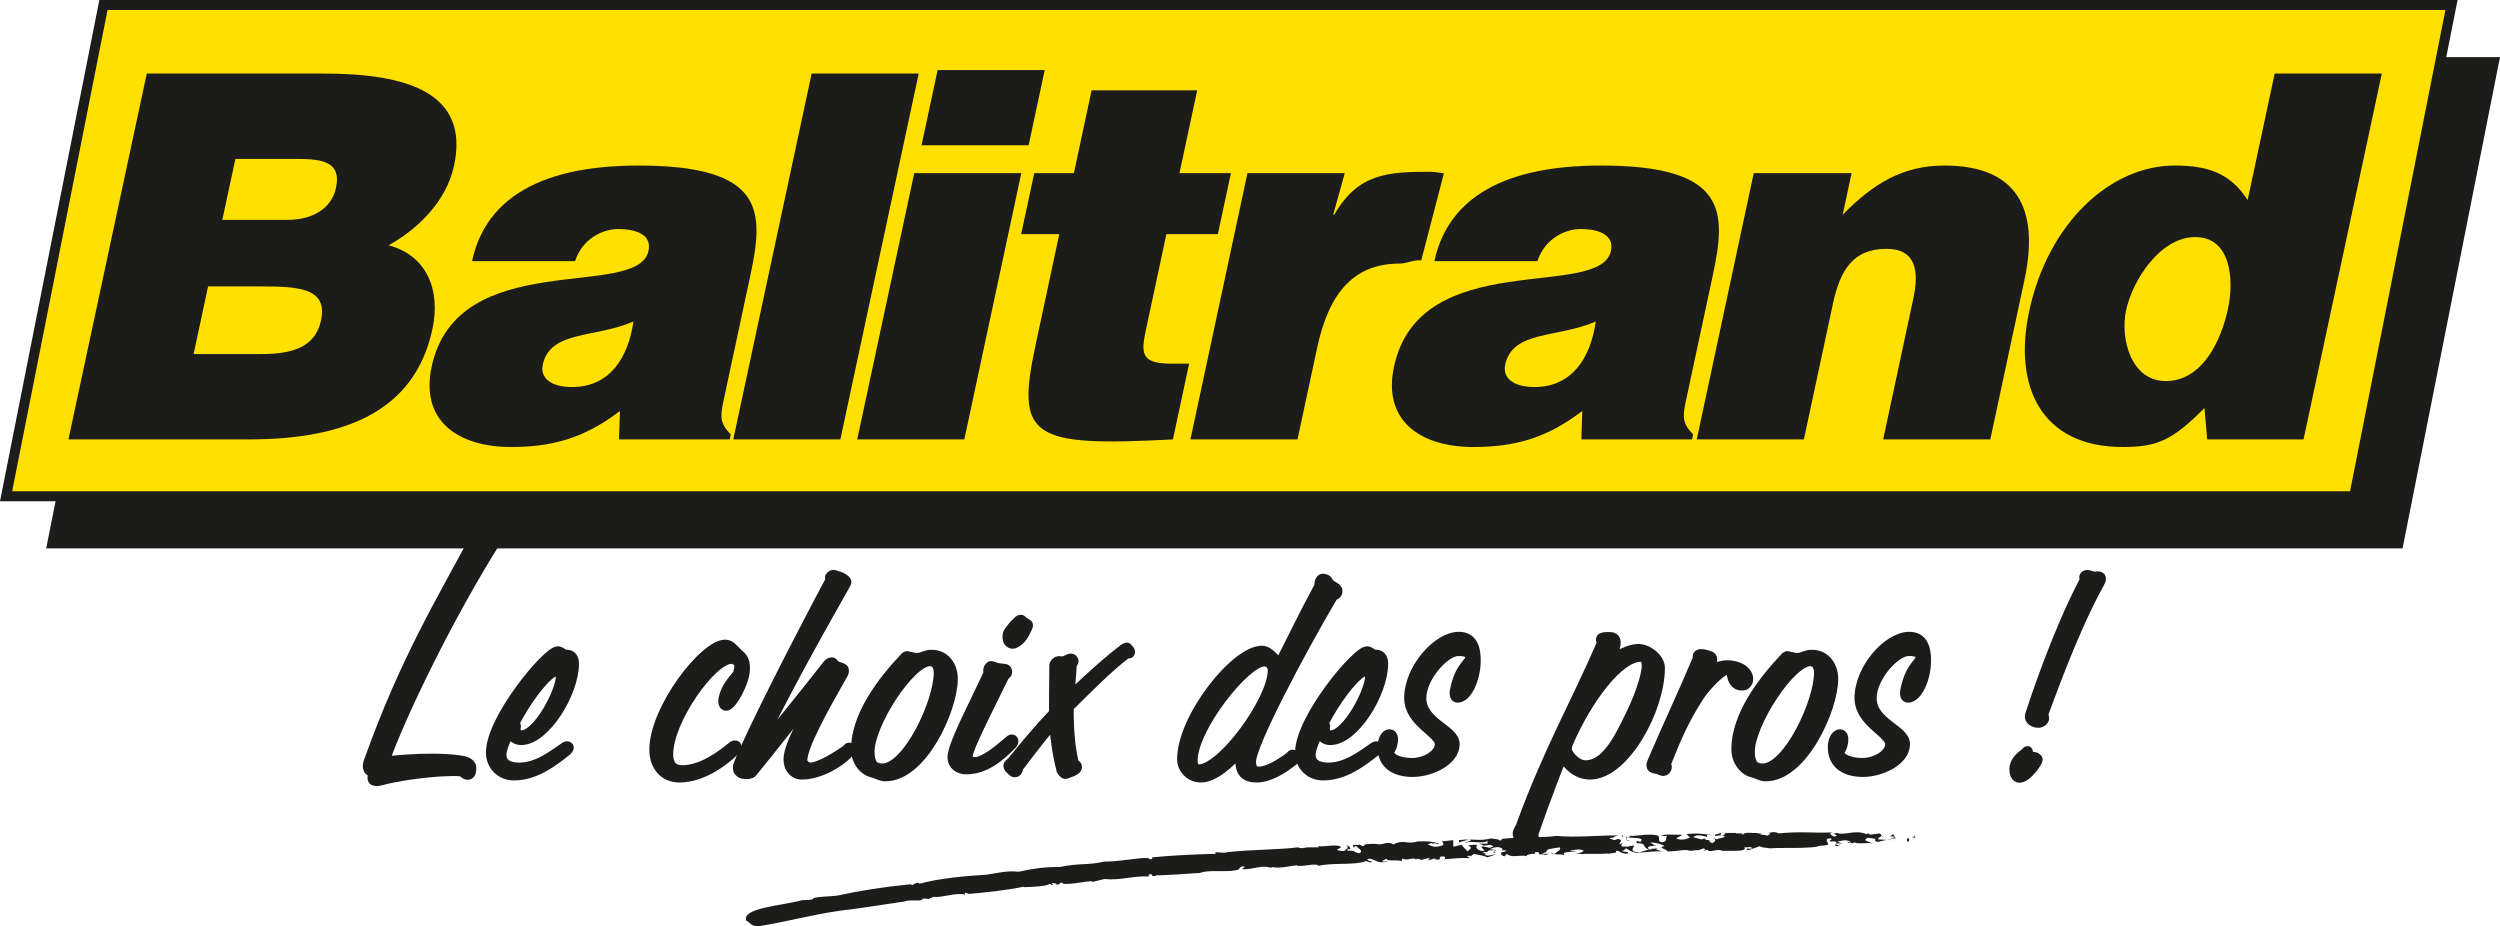 <?xml version="1.0" encoding="UTF-8"?>
<svg xmlns="http://www.w3.org/2000/svg" xmlns:xlink="http://www.w3.org/1999/xlink" width="688.33pt" height="254.99pt" viewBox="0 0 688.33 254.99" version="1.1">
<defs>
<clipPath id="clip1">
  <path d="M 12 15 L 688.328 15 L 688.328 151 L 12 151 Z M 12 15 "/>
</clipPath>
<clipPath id="clip2">
  <path d="M 0 0 L 688.328 0 L 688.328 153 L 0 153 Z M 0 0 "/>
</clipPath>
<clipPath id="clip3">
  <path d="M 205 229 L 521 229 L 521 254.988 L 205 254.988 Z M 205 229 "/>
</clipPath>
</defs>
<g id="surface1">
<g clip-path="url(#clip1)" clip-rule="nonzero">
<path style=" stroke:none;fill-rule:nonzero;fill:rgb(10.999%,10.999%,10.599%);fill-opacity:1;" d="M 661.504 150.988 L 688.328 15.723 L 39.527 15.723 L 12.719 150.988 Z M 661.504 150.988 "/>
</g>
<path style=" stroke:none;fill-rule:nonzero;fill:rgb(100%,87.799%,0%);fill-opacity:1;" d="M 648.168 136.645 L 674.977 1.379 L 28.484 1.379 L 1.672 136.645 Z M 648.168 136.645 "/>
<g clip-path="url(#clip2)" clip-rule="nonzero">
<path style="fill:none;stroke-width:27.48;stroke-linecap:butt;stroke-linejoin:miter;stroke:rgb(10.999%,10.999%,10.599%);stroke-opacity:1;stroke-miterlimit:4;" d="M 6481.68 1183.455 L 6749.766 2536.111 L 284.844 2536.111 L 16.719 1183.455 Z M 6481.68 1183.455 " transform="matrix(0.1,0,0,-0.1,0,254.99)"/>
</g>
<path style=" stroke:none;fill-rule:nonzero;fill:rgb(10.999%,10.999%,10.599%);fill-opacity:1;" d="M 174.402 88.52 C 163.773 93.145 151.496 90.902 149.441 100.414 C 148.664 104.051 151.668 106.562 157.492 106.562 C 167.84 106.562 172.949 98.598 174.402 88.52 M 170.43 120.98 L 170.695 113.145 C 160.676 120.84 151.684 123.074 140.625 123.074 C 126.59 123.074 115.578 116.215 118.848 100.973 C 125.973 67.68 175.621 82.781 178.559 69.074 C 179.699 63.762 173.328 63.059 170.199 63.059 C 166.094 63.059 160.379 65.594 158.34 71.895 L 129.977 71.895 C 133.301 56.359 146.449 45.578 175.797 45.578 C 210.953 45.578 210.32 58.441 206.578 75.926 L 199.238 110.203 C 198.34 114.398 198.047 116.496 201.199 119.578 L 200.918 120.98 "/>
<path style=" stroke:none;fill-rule:nonzero;fill:rgb(10.999%,10.999%,10.599%);fill-opacity:1;" d="M 201.895 120.98 L 223.473 20.25 L 252.953 20.25 L 231.379 120.98 Z M 201.895 120.98 "/>
<path style=" stroke:none;fill-rule:nonzero;fill:rgb(10.999%,10.999%,10.599%);fill-opacity:1;" d="M 236.02 120.98 L 251.719 47.672 L 281.199 47.672 L 265.512 120.98 Z M 236.02 120.98 "/>
<path style=" stroke:none;fill-rule:nonzero;fill:rgb(10.999%,10.999%,10.599%);fill-opacity:1;" d="M 258.16 19.293 L 287.641 19.293 L 283.215 39.996 L 253.73 39.996 Z M 258.16 19.293 "/>
<path style=" stroke:none;fill-rule:nonzero;fill:rgb(10.999%,10.999%,10.599%);fill-opacity:1;" d="M 322.945 120.98 C 283.777 123.074 279.672 120.414 285.105 95.094 L 291.656 64.461 L 281.16 64.461 L 284.758 47.672 L 295.68 47.672 L 300.551 24.867 L 329.633 24.867 L 324.746 47.672 L 338.914 47.672 L 335.32 64.461 L 321.148 64.461 L 315.461 91.039 C 314.012 97.758 314.508 100.133 322.719 100.133 L 327.402 100.133 "/>
<path style=" stroke:none;fill-rule:nonzero;fill:rgb(10.999%,10.999%,10.599%);fill-opacity:1;" d="M 343.465 47.672 L 370.262 47.672 L 367.082 59.105 L 367.379 59.105 C 373.941 47.645 382.352 47.297 393.812 47.297 C 395.086 47.297 396.309 47.578 397.555 47.715 L 391.316 71.699 C 389.398 71.426 387.398 72.566 385.41 72.566 C 373.363 72.566 366.062 79.844 362.68 95.656 L 357.246 120.98 L 327.766 120.98 "/>
<path style=" stroke:none;fill-rule:nonzero;fill:rgb(10.999%,10.999%,10.599%);fill-opacity:1;" d="M 439.371 88.52 C 428.742 93.145 416.465 90.902 414.426 100.414 C 413.645 104.051 416.664 106.562 422.461 106.562 C 432.809 106.562 437.922 98.598 439.371 88.52 M 435.395 120.98 L 435.652 113.145 C 425.645 120.84 416.664 123.074 405.605 123.074 C 391.57 123.074 380.555 116.215 383.812 100.973 C 390.941 67.68 440.605 82.781 443.543 69.074 C 444.684 63.762 438.297 63.059 435.184 63.059 C 431.062 63.059 425.359 65.594 423.309 71.895 L 394.938 71.895 C 398.281 56.359 411.418 45.578 440.777 45.578 C 475.938 45.578 475.305 58.441 471.562 75.926 L 464.223 110.203 C 463.32 114.398 463.016 116.496 466.18 119.578 L 465.887 120.98 "/>
<path style=" stroke:none;fill-rule:nonzero;fill:rgb(10.999%,10.999%,10.599%);fill-opacity:1;" d="M 482.859 47.672 L 509.805 47.672 L 507.348 59.141 C 515.91 50.328 524.164 45.578 535.355 45.578 C 554.922 45.578 561.711 56.91 557.402 77.047 L 547.996 120.98 L 518.5 120.98 L 526.793 82.227 C 528.363 74.953 527.746 68.512 519.387 68.512 C 510.316 68.512 506.664 74.25 504.664 83.629 L 496.668 120.98 L 467.172 120.98 "/>
<path style=" stroke:none;fill-rule:nonzero;fill:rgb(10.999%,10.999%,10.599%);fill-opacity:1;" d="M 613.438 85.023 C 615.184 76.91 614.219 65.277 604.434 65.277 C 594.641 65.277 587.109 77.328 585.379 85.445 C 583.73 93.141 586.668 104.918 596.305 104.918 C 606.516 104.918 611.602 93.559 613.438 85.023 M 607.711 120.98 L 606.957 112.34 C 598.09 121.289 593.941 123.074 584.441 123.074 C 562.031 123.074 554.262 106.426 558.691 85.723 C 563.895 61.379 581.047 45.578 598.758 45.578 C 608.125 45.578 614.164 47.812 618.848 55.086 L 626.293 20.25 L 655.789 20.25 L 634.238 120.98 "/>
<path style=" stroke:none;fill-rule:nonzero;fill:rgb(10.999%,10.999%,10.599%);fill-opacity:1;" d="M 153.492 184.68 C 151.039 184.68 145.965 191.383 142.973 196.656 C 142.328 197.855 141.793 198.656 141.324 199.848 C 141.324 199.848 141.699 199.684 141.887 199.684 C 142.234 199.77 141.969 200.164 141.969 200.406 C 141.969 202 142.598 202.484 143.512 202.484 C 148.141 202.484 154.395 190.27 154.395 186.43 C 154.395 185.234 154.031 184.68 153.492 184.68 M 135.164 207.195 C 135.164 197.938 150.676 179.324 153.586 179.324 C 154.312 179.324 154.676 179.891 155.305 180.125 C 155.938 180.363 156.301 180.203 156.754 180.363 C 157.855 180.84 158.031 181.801 158.031 182.754 C 158.031 190.824 150.047 203.762 143.512 203.762 C 141.969 203.762 140.801 202.961 140.691 200.965 C 140.691 200.965 138.066 205.195 138.066 207.914 C 138.066 209.914 139.605 211.344 142.879 211.344 C 148.047 211.344 152.141 207.996 155.668 205.602 C 156.031 205.359 156.391 205.445 156.578 205.68 C 156.754 206 156.219 206.559 155.938 206.793 C 152.312 209.672 147.402 213.504 141.523 213.504 C 137.707 213.504 135.164 210.633 135.164 207.195 "/>
<path style="fill:none;stroke-width:27.48;stroke-linecap:butt;stroke-linejoin:miter;stroke:rgb(10.999%,10.999%,10.599%);stroke-opacity:1;stroke-miterlimit:4;" d="M 1534.922 703.103 C 1510.391 703.103 1459.648 636.072 1429.727 583.337 C 1423.281 571.345 1417.93 563.337 1413.242 551.423 C 1413.242 551.423 1416.992 553.064 1418.867 553.064 C 1422.344 552.205 1419.688 548.259 1419.688 545.837 C 1419.688 529.9 1425.977 525.056 1435.117 525.056 C 1481.406 525.056 1543.945 647.205 1543.945 685.603 C 1543.945 697.556 1540.312 703.103 1534.922 703.103 Z M 1351.641 477.947 C 1351.641 570.525 1506.758 756.658 1535.859 756.658 C 1543.125 756.658 1546.758 750.994 1553.047 748.65 C 1559.375 746.267 1563.008 747.869 1567.539 746.267 C 1578.555 741.502 1580.312 731.892 1580.312 722.361 C 1580.312 641.658 1500.469 512.283 1435.117 512.283 C 1419.688 512.283 1408.008 520.291 1406.914 540.252 C 1406.914 540.252 1380.664 497.947 1380.664 470.759 C 1380.664 450.759 1396.055 436.462 1428.789 436.462 C 1480.469 436.462 1521.406 469.939 1556.68 493.884 C 1560.312 496.306 1563.906 495.447 1565.781 493.103 C 1567.539 489.9 1562.188 484.314 1559.375 481.97 C 1523.125 453.181 1474.023 414.861 1415.234 414.861 C 1377.07 414.861 1351.641 443.572 1351.641 477.947 Z M 1351.641 477.947 " transform="matrix(0.1,0,0,-0.1,0,254.99)"/>
<path style=" stroke:none;fill-rule:nonzero;fill:rgb(10.999%,10.999%,10.599%);fill-opacity:1;" d="M 199.668 177.488 C 201.117 177.488 201.938 178.762 203.035 179.809 C 204.121 180.84 205.113 181.316 205.113 184.035 C 205.113 187.867 201.398 194.332 199.949 194.332 C 199.133 194.332 199.035 193.141 199.211 192.266 C 200.043 188.98 201.574 187.633 203.117 185.633 C 203.117 185.633 203.57 184.191 203.57 183.309 C 203.57 182.359 202.484 181.398 201.398 181.398 C 195.965 181.398 183.98 198.246 183.98 207.672 C 183.98 210.309 185.066 212.066 187.871 212.066 C 193.414 212.066 198.957 207.754 201.762 205.445 C 201.938 205.277 202.203 205.195 202.566 205.277 C 203.117 205.445 202.676 206.234 202.395 206.559 C 200.043 208.875 193.855 214.066 187.066 214.066 C 182.707 214.066 180.156 210.785 180.156 206.398 C 180.156 195.301 193.855 177.488 199.668 177.488 "/>
<path style="fill:none;stroke-width:27.48;stroke-linecap:butt;stroke-linejoin:miter;stroke:rgb(10.999%,10.999%,10.599%);stroke-opacity:1;stroke-miterlimit:4;" d="M 1996.68 775.017 C 2011.172 775.017 2019.375 762.283 2030.352 751.814 C 2041.211 741.502 2051.133 736.736 2051.133 709.548 C 2051.133 671.228 2013.984 606.58 1999.492 606.58 C 1991.328 606.58 1990.352 618.494 1992.109 627.244 C 2000.43 660.095 2015.742 673.572 2031.172 693.572 C 2031.172 693.572 2035.703 707.986 2035.703 716.814 C 2035.703 726.306 2024.844 735.916 2013.984 735.916 C 1959.648 735.916 1839.805 567.439 1839.805 473.181 C 1839.805 446.814 1850.664 429.236 1878.711 429.236 C 1934.141 429.236 1989.57 472.361 2017.617 495.447 C 2019.375 497.127 2022.031 497.947 2025.664 497.127 C 2031.172 495.447 2026.758 487.556 2023.945 484.314 C 2000.43 461.15 1938.555 409.236 1870.664 409.236 C 1827.07 409.236 1801.562 442.048 1801.562 485.916 C 1801.562 596.892 1938.555 775.017 1996.68 775.017 Z M 1996.68 775.017 " transform="matrix(0.1,0,0,-0.1,0,254.99)"/>
<path style=" stroke:none;fill-rule:nonzero;fill:rgb(10.999%,10.999%,10.599%);fill-opacity:1;" d="M 228.613 159.762 C 228.707 159.52 228.426 159.203 228.531 158.883 C 228.707 158.48 229.258 158.164 229.715 158.324 C 231.082 158.715 231.336 158.801 232.156 159.277 C 232.961 159.762 233.242 160.156 232.879 160.715 C 222.898 178.285 215.102 192.582 207.922 207.355 L 208.203 207.52 C 208.203 207.52 221.445 191.301 227.891 183 C 228.074 182.754 228.531 182.359 228.977 182.359 C 229.605 182.359 229.605 183.074 230.172 183.312 C 230.613 183.551 231.082 183.633 231.523 183.801 C 231.793 183.875 232.25 184.117 232.328 184.359 C 232.422 184.68 232.328 185.156 232.156 185.477 C 226.613 195.215 220.898 205.445 220.898 209.43 C 220.898 210.309 222.094 211.344 223.18 211.344 C 225.527 211.344 230.52 208.238 233.055 206.477 C 233.242 206.316 233.43 205.84 233.793 205.84 C 234.422 205.84 234.062 206.715 233.684 207.195 C 231.242 209.988 225.621 213.262 220.734 213.262 C 218.551 213.262 217.098 211.43 217.098 209.113 C 217.098 204.719 222.613 195.938 225.715 190.27 L 225.352 190.102 C 219.73 196.574 212.832 205.762 207.113 212.633 C 206.754 213.105 205.844 213.188 205.035 213.105 C 204.391 213.105 203.762 212.785 203.48 212.391 C 203.035 211.824 203.117 211.105 203.305 210.551 C 206.93 201.527 218.188 179.398 228.613 159.762 "/>
<path style="fill:none;stroke-width:27.48;stroke-linecap:butt;stroke-linejoin:miter;stroke:rgb(10.999%,10.999%,10.599%);stroke-opacity:1;stroke-miterlimit:4;" d="M 2286.133 952.283 C 2287.07 954.705 2284.258 957.869 2285.312 961.072 C 2287.07 965.095 2292.578 968.259 2297.148 966.658 C 2310.82 962.752 2313.359 961.892 2321.562 957.127 C 2329.609 952.283 2332.422 948.337 2328.789 942.752 C 2228.984 767.048 2151.016 624.08 2079.219 476.345 L 2082.031 474.705 C 2082.031 474.705 2214.453 636.892 2278.906 719.9 C 2280.742 722.361 2285.312 726.306 2289.766 726.306 C 2296.055 726.306 2296.055 719.158 2301.719 716.775 C 2306.133 714.392 2310.82 713.572 2315.234 711.892 C 2317.93 711.15 2322.5 708.728 2323.281 706.306 C 2324.219 703.103 2323.281 698.337 2321.562 695.134 C 2266.133 597.752 2208.984 495.447 2208.984 455.603 C 2208.984 446.814 2220.938 436.462 2231.797 436.462 C 2255.273 436.462 2305.195 467.517 2330.547 485.134 C 2332.422 486.736 2334.297 491.502 2337.93 491.502 C 2344.219 491.502 2340.625 482.752 2336.836 477.947 C 2312.422 450.017 2256.211 417.283 2207.344 417.283 C 2185.508 417.283 2170.977 435.603 2170.977 458.767 C 2170.977 502.712 2226.133 590.525 2257.148 647.205 L 2253.516 648.884 C 2197.305 584.158 2128.32 492.283 2071.133 423.572 C 2067.539 418.845 2058.438 418.025 2050.352 418.845 C 2043.906 418.845 2037.617 422.048 2034.805 425.994 C 2030.352 431.658 2031.172 438.845 2033.047 444.392 C 2069.297 534.627 2181.875 755.916 2286.133 952.283 Z M 2286.133 952.283 " transform="matrix(0.1,0,0,-0.1,0,254.99)"/>
<path style=" stroke:none;fill-rule:nonzero;fill:rgb(10.999%,10.999%,10.599%);fill-opacity:1;" d="M 256.094 182.035 C 250.566 182.035 239.414 199.293 239.414 206.961 C 239.414 210.309 240.582 211.59 242.945 211.59 C 249.84 211.59 258.469 193.457 258.469 185.156 C 258.469 183.398 257.559 182.035 256.094 182.035 M 235.684 206.316 C 235.684 197.133 242.758 187.711 249.305 180.84 C 249.48 180.688 249.652 180.598 249.934 180.688 C 251.117 180.922 251.559 181.156 252.566 181.156 C 253.73 181.156 254.848 180.277 256.469 180.277 C 260.551 180.277 262.348 183.801 262.348 186.914 C 262.348 195.133 254 213.746 243.773 213.746 C 242.676 213.746 241.953 213.262 240.945 212.938 C 239.953 212.633 239.133 212.469 238.312 211.824 C 236.77 210.633 235.684 208.633 235.684 206.316 "/>
<path style="fill:none;stroke-width:27.48;stroke-linecap:butt;stroke-linejoin:miter;stroke:rgb(10.999%,10.999%,10.599%);stroke-opacity:1;stroke-miterlimit:4;" d="M 2560.938 729.548 C 2505.664 729.548 2394.141 556.97 2394.141 480.291 C 2394.141 446.814 2405.82 434.002 2429.453 434.002 C 2498.398 434.002 2584.688 615.33 2584.688 698.337 C 2584.688 715.916 2575.586 729.548 2560.938 729.548 Z M 2356.836 486.736 C 2356.836 578.572 2427.578 672.791 2493.047 741.502 C 2494.805 743.025 2496.523 743.923 2499.336 743.025 C 2511.172 740.681 2515.586 738.337 2525.664 738.337 C 2537.305 738.337 2548.477 747.127 2564.688 747.127 C 2605.508 747.127 2623.477 711.892 2623.477 680.759 C 2623.477 598.572 2540 412.439 2437.734 412.439 C 2426.758 412.439 2419.531 417.283 2409.453 420.525 C 2399.531 423.572 2391.328 425.212 2383.125 431.658 C 2367.695 443.572 2356.836 463.572 2356.836 486.736 Z M 2356.836 486.736 " transform="matrix(0.1,0,0,-0.1,0,254.99)"/>
<path style=" stroke:none;fill-rule:nonzero;fill:rgb(10.999%,10.999%,10.599%);fill-opacity:1;" d="M 272.051 185.633 C 272.238 185.309 271.957 184.68 272.145 184.191 C 272.238 183.875 272.602 183.309 272.949 183.398 C 273.781 183.551 274.145 183.875 274.867 183.957 C 275.496 184.035 276.234 184.117 276.773 184.191 C 277.215 184.277 277.309 184.68 277.309 185.07 C 277.309 185.551 276.68 185.793 276.504 186.117 C 272.316 194.656 266.426 206.156 266.426 208.156 C 266.426 209.113 267.059 209.828 268.52 209.828 C 270.867 209.828 275.043 206.477 277.766 204.074 C 277.941 203.914 278.316 203.52 278.664 203.602 C 279.23 203.68 279.027 204.477 278.758 204.801 C 275.496 208.156 271.324 211.824 266.066 211.824 C 263.984 211.824 262.254 210.633 262.254 208.551 C 262.254 205.199 267.324 195.777 272.051 185.633 M 277.402 175.086 C 277.402 174.133 278.129 173.57 278.664 172.777 C 279.23 171.973 279.672 171.738 280.488 170.855 C 280.758 170.617 281.215 170.535 281.391 170.777 C 281.844 171.34 282.223 171.422 282.57 171.664 C 283.215 171.973 283.121 172.133 282.852 172.777 C 282.129 174.453 281.309 175.969 279.859 176.848 C 279.578 177.012 279.121 177.324 278.664 177.246 C 277.941 177.086 277.672 176.688 277.496 176.211 C 277.402 175.891 277.402 175.488 277.402 175.086 "/>
<path style="fill:none;stroke-width:27.48;stroke-linecap:butt;stroke-linejoin:miter;stroke:rgb(10.999%,10.999%,10.599%);stroke-opacity:1;stroke-miterlimit:4;" d="M 2720.508 693.572 C 2722.383 696.814 2719.57 703.103 2721.445 707.986 C 2722.383 711.15 2726.016 716.814 2729.492 715.916 C 2737.812 714.392 2741.445 711.15 2748.672 710.33 C 2754.961 709.548 2762.344 708.728 2767.734 707.986 C 2772.148 707.127 2773.086 703.103 2773.086 699.197 C 2773.086 694.392 2766.797 691.97 2765.039 688.728 C 2723.164 603.337 2664.258 488.337 2664.258 468.337 C 2664.258 458.767 2670.586 451.619 2685.195 451.619 C 2708.672 451.619 2750.43 485.134 2777.656 509.158 C 2779.414 510.759 2783.164 514.705 2786.641 513.884 C 2792.305 513.103 2790.273 505.134 2787.578 501.892 C 2754.961 468.337 2713.242 431.658 2660.664 431.658 C 2639.844 431.658 2622.539 443.572 2622.539 464.392 C 2622.539 497.908 2673.242 592.127 2720.508 693.572 Z M 2774.023 799.041 C 2774.023 808.572 2781.289 814.197 2786.641 822.127 C 2792.305 830.173 2796.719 832.517 2804.883 841.345 C 2807.578 843.728 2812.148 844.548 2813.906 842.127 C 2818.438 836.502 2822.227 835.681 2825.703 833.259 C 2832.148 830.173 2831.211 828.572 2828.516 822.127 C 2821.289 805.369 2813.086 790.212 2798.594 781.423 C 2795.781 779.783 2791.211 776.658 2786.641 777.439 C 2779.414 779.041 2776.719 783.025 2774.961 787.791 C 2774.023 790.994 2774.023 795.017 2774.023 799.041 Z M 2774.023 799.041 " transform="matrix(0.1,0,0,-0.1,0,254.99)"/>
<path style=" stroke:none;fill-rule:nonzero;fill:rgb(10.999%,10.999%,10.599%);fill-opacity:1;" d="M 290.285 183.242 C 290.285 182.68 290.836 182.125 291.465 182.035 C 291.922 181.957 292.098 182.195 292.566 182.125 C 293.559 181.957 294.082 181.398 294.914 181.316 C 295.184 181.316 295.449 181.566 295.559 181.875 C 295.734 182.359 295.105 182.68 295.105 183.074 C 294.914 185.867 294.727 188.512 294.461 191.863 C 294.461 191.863 303.355 183.242 309.434 178.688 C 309.516 178.602 309.781 178.445 309.891 178.445 C 309.973 178.445 310.066 178.285 310.254 178.285 C 310.414 178.285 310.508 178.527 310.508 178.602 C 310.617 178.762 310.883 178.844 310.977 179.008 C 311.059 179.246 311.258 179.566 311.059 179.809 C 310.883 180.043 310.348 179.809 310.145 179.957 C 304.535 184.277 299.547 189.469 294.27 194.656 C 294.27 194.656 294.004 203.914 295.734 210.309 C 295.734 210.469 296.285 210.551 296.363 210.711 C 296.551 210.953 296.633 211.188 296.457 211.504 C 296.285 211.824 295.812 212.148 295.449 212.309 C 294.914 212.633 294.461 212.633 293.641 213.027 C 293.09 213.262 293.09 212.938 292.836 212.785 C 292.566 212.633 292.379 212.391 292.285 212.148 C 291.012 207.195 290.566 203.203 290.203 199.051 C 288.555 200.566 284.02 206.477 280.395 211.27 C 280.223 211.504 280.301 211.984 280.129 212.227 C 279.938 212.469 279.766 212.633 279.391 212.633 C 278.852 212.633 278.586 212.066 278.223 211.824 C 277.766 211.504 277.402 210.785 277.859 210.391 C 278.129 210.148 278.492 209.824 278.664 209.672 C 282.383 205.035 286.301 200.406 290.203 196.332 C 290.203 196.332 290.203 187.227 290.285 183.242 "/>
<path style="fill:none;stroke-width:27.48;stroke-linecap:butt;stroke-linejoin:miter;stroke:rgb(10.999%,10.999%,10.599%);stroke-opacity:1;stroke-miterlimit:4;" d="M 2902.852 717.478 C 2902.852 723.103 2908.359 728.65 2914.648 729.548 C 2919.219 730.33 2920.977 727.947 2925.664 728.65 C 2935.586 730.33 2940.82 735.916 2949.141 736.736 C 2951.836 736.736 2954.492 734.236 2955.586 731.15 C 2957.344 726.306 2951.055 723.103 2951.055 719.158 C 2949.141 691.228 2947.266 664.783 2944.609 631.267 C 2944.609 631.267 3033.555 717.478 3094.336 763.025 C 3095.156 763.884 3097.812 765.447 3098.906 765.447 C 3099.727 765.447 3100.664 767.048 3102.539 767.048 C 3104.141 767.048 3105.078 764.627 3105.078 763.884 C 3106.172 762.283 3108.828 761.462 3109.766 759.822 C 3110.586 757.439 3112.578 754.236 3110.586 751.814 C 3108.828 749.47 3103.477 751.814 3101.445 750.33 C 3045.352 707.127 2995.469 655.212 2942.695 603.337 C 2942.695 603.337 2940.039 510.759 2957.344 446.814 C 2957.344 445.212 2962.852 444.392 2963.633 442.791 C 2965.508 440.369 2966.328 438.025 2964.57 434.861 C 2962.852 431.658 2958.125 428.416 2954.492 426.814 C 2949.141 423.572 2944.609 423.572 2936.406 419.627 C 2930.898 417.283 2930.898 420.525 2928.359 422.048 C 2925.664 423.572 2923.789 425.994 2922.852 428.416 C 2910.117 477.947 2905.664 517.869 2902.031 559.392 C 2885.547 544.236 2840.195 485.134 2803.945 437.205 C 2802.227 434.861 2803.008 430.056 2801.289 427.634 C 2799.375 425.212 2797.656 423.572 2793.906 423.572 C 2788.516 423.572 2785.859 429.236 2782.227 431.658 C 2777.656 434.861 2774.023 442.048 2778.594 445.994 C 2781.289 448.416 2784.922 451.658 2786.641 453.181 C 2823.828 499.548 2863.008 545.837 2902.031 586.58 C 2902.031 586.58 2902.031 677.634 2902.852 717.478 Z M 2902.852 717.478 " transform="matrix(0.1,0,0,-0.1,0,254.99)"/>
<path style=" stroke:none;fill-rule:nonzero;fill:rgb(10.999%,10.999%,10.599%);fill-opacity:1;" d="M 348.066 182.125 C 342.902 182.125 328.383 200.406 328.383 209.355 C 328.383 210.785 328.84 211.824 330.098 211.824 C 336.539 211.824 350.43 192.738 350.43 184.598 C 350.43 183.398 349.703 182.125 348.066 182.125 M 347.438 179.164 C 349.703 179.164 351.438 182.359 352.066 182.359 C 352.43 182.359 352.699 181.957 352.871 181.641 C 356.336 174.93 358.508 170.148 363.137 161.594 C 363.406 161.035 363.137 160.391 363.578 159.762 C 363.848 159.355 364.035 159.203 364.855 159.438 C 365.672 159.68 365.672 160.48 366.211 160.883 C 366.668 161.195 367.043 161.438 367.484 161.68 C 368.113 161.992 368.383 162.473 368.211 163.113 C 368.035 163.824 367.121 163.906 366.934 164.234 C 357.77 179.809 344.43 205.035 344.43 209.754 C 344.43 211.105 344.996 212.469 346.43 212.469 C 349.074 212.469 352.43 210.391 355.152 208.391 C 355.34 208.309 355.598 207.754 355.863 207.754 C 356.227 207.754 356.414 208.234 356.414 208.551 C 356.414 208.875 356.336 209.195 356.133 209.355 C 353.34 211.664 349.422 214.066 346.066 214.066 C 341.801 214.066 341.09 211.664 341.629 206.559 C 338.445 210.391 334.098 214.066 330.648 214.066 C 327.656 214.066 325.469 211.664 325.469 209.035 C 325.469 197.695 340.086 179.164 347.438 179.164 "/>
<path style="fill:none;stroke-width:27.48;stroke-linecap:butt;stroke-linejoin:miter;stroke:rgb(10.999%,10.999%,10.599%);stroke-opacity:1;stroke-miterlimit:4;" d="M 3480.664 728.65 C 3429.023 728.65 3283.828 545.837 3283.828 456.345 C 3283.828 442.048 3288.398 431.658 3300.977 431.658 C 3365.391 431.658 3504.297 622.517 3504.297 703.923 C 3504.297 715.916 3497.031 728.65 3480.664 728.65 Z M 3474.375 758.259 C 3497.031 758.259 3514.375 726.306 3520.664 726.306 C 3524.297 726.306 3526.992 730.33 3528.711 733.494 C 3563.359 800.603 3585.078 848.416 3631.367 933.962 C 3634.062 939.548 3631.367 945.994 3635.781 952.283 C 3638.477 956.345 3640.352 957.869 3648.555 955.525 C 3656.719 953.103 3656.719 945.095 3662.109 941.072 C 3666.68 937.947 3670.43 935.525 3674.844 933.103 C 3681.133 929.978 3683.828 925.173 3682.109 918.767 C 3680.352 911.658 3671.211 910.837 3669.336 907.556 C 3577.695 751.814 3444.297 499.548 3444.297 452.361 C 3444.297 438.845 3449.961 425.212 3464.297 425.212 C 3490.742 425.212 3524.297 445.994 3551.523 465.994 C 3553.398 466.814 3555.977 472.361 3558.633 472.361 C 3562.266 472.361 3564.141 467.556 3564.141 464.392 C 3564.141 461.15 3563.359 457.947 3561.328 456.345 C 3533.398 433.259 3494.219 409.236 3460.664 409.236 C 3418.008 409.236 3410.898 433.259 3416.289 484.314 C 3384.453 445.994 3340.977 409.236 3306.484 409.236 C 3276.562 409.236 3254.688 433.259 3254.688 459.548 C 3254.688 572.947 3400.859 758.259 3474.375 758.259 Z M 3474.375 758.259 " transform="matrix(0.1,0,0,-0.1,0,254.99)"/>
<path style=" stroke:none;fill-rule:nonzero;fill:rgb(10.999%,10.999%,10.599%);fill-opacity:1;" d="M 376.289 184.68 C 373.832 184.68 368.758 191.383 365.766 196.656 C 365.137 197.855 364.586 198.656 364.129 199.848 C 364.129 199.848 364.504 199.684 364.68 199.684 C 365.043 199.77 364.773 200.164 364.773 200.406 C 364.773 202 365.406 202.484 366.305 202.484 C 370.934 202.484 377.199 190.27 377.199 186.43 C 377.199 185.234 376.824 184.68 376.289 184.68 M 357.945 207.195 C 357.945 197.938 373.484 179.324 376.383 179.324 C 377.105 179.324 377.469 179.891 378.113 180.125 C 378.742 180.363 379.105 180.203 379.551 180.363 C 380.648 180.84 380.82 181.801 380.82 182.754 C 380.82 190.824 372.84 203.762 366.305 203.762 C 364.773 203.762 363.594 202.961 363.484 200.965 C 363.484 200.965 360.867 205.195 360.867 207.914 C 360.867 209.914 362.41 211.344 365.672 211.344 C 370.84 211.344 374.934 207.996 378.473 205.602 C 378.836 205.359 379.199 205.445 379.359 205.68 C 379.551 206 379.012 206.559 378.742 206.793 C 375.121 209.672 370.211 213.504 364.305 213.504 C 360.492 213.504 357.945 210.633 357.945 207.195 "/>
<path style="fill:none;stroke-width:27.48;stroke-linecap:butt;stroke-linejoin:miter;stroke:rgb(10.999%,10.999%,10.599%);stroke-opacity:1;stroke-miterlimit:4;" d="M 3762.891 703.103 C 3738.32 703.103 3687.578 636.072 3657.656 583.337 C 3651.367 571.345 3645.859 563.337 3641.289 551.423 C 3641.289 551.423 3645.039 553.064 3646.797 553.064 C 3650.43 552.205 3647.734 548.259 3647.734 545.837 C 3647.734 529.9 3654.062 525.056 3663.047 525.056 C 3709.336 525.056 3771.992 647.205 3771.992 685.603 C 3771.992 697.556 3768.242 703.103 3762.891 703.103 Z M 3579.453 477.947 C 3579.453 570.525 3734.844 756.658 3763.828 756.658 C 3771.055 756.658 3774.688 750.994 3781.133 748.65 C 3787.422 746.267 3791.055 747.869 3795.508 746.267 C 3806.484 741.502 3808.203 731.892 3808.203 722.361 C 3808.203 641.658 3728.398 512.283 3663.047 512.283 C 3647.734 512.283 3635.938 520.291 3634.844 540.252 C 3634.844 540.252 3608.672 497.947 3608.672 470.759 C 3608.672 450.759 3624.102 436.462 3656.719 436.462 C 3708.398 436.462 3749.336 469.939 3784.727 493.884 C 3788.359 496.306 3791.992 495.447 3793.594 493.103 C 3795.508 489.9 3790.117 484.314 3787.422 481.97 C 3751.211 453.181 3702.109 414.861 3643.047 414.861 C 3604.922 414.861 3579.453 443.572 3579.453 477.947 Z M 3579.453 477.947 " transform="matrix(0.1,0,0,-0.1,0,254.99)"/>
<path style=" stroke:none;fill-rule:nonzero;fill:rgb(10.999%,10.999%,10.599%);fill-opacity:1;" d="M 380.637 205.68 C 380.637 204.238 381.266 202.164 382.621 202.164 C 383.465 202.164 383.641 203.285 383.531 204.074 C 383.09 206.875 382.555 205.914 382.555 207.277 C 382.555 209.113 385.91 210.074 388.715 210.074 C 392.617 210.074 396.43 207.672 396.43 204.883 C 396.43 201.68 387.988 198.891 387.988 192.188 C 387.988 184.117 395.797 175.332 401.688 175.332 C 405.5 175.332 406.316 178.602 406.316 181.875 C 406.316 186.746 403.957 192.098 401.324 192.098 C 400.59 192.098 400.414 191.148 400.52 190.504 C 401.77 183.398 404.773 182.68 404.773 181.082 C 404.773 179.641 403.516 179.246 401.5 179.246 C 397.797 179.246 391.344 186.43 391.344 192.188 C 391.344 199.133 400.52 200.801 400.52 204.883 C 400.52 209.355 394.066 212.543 388.898 212.543 C 384.633 212.543 380.637 210.785 380.637 205.68 "/>
<path style="fill:none;stroke-width:27.48;stroke-linecap:butt;stroke-linejoin:miter;stroke:rgb(10.999%,10.999%,10.599%);stroke-opacity:1;stroke-miterlimit:4;" d="M 3806.367 493.103 C 3806.367 507.517 3812.656 528.259 3826.211 528.259 C 3834.648 528.259 3836.406 517.048 3835.312 509.158 C 3830.898 481.15 3825.547 490.759 3825.547 477.127 C 3825.547 458.767 3859.102 449.158 3887.148 449.158 C 3926.172 449.158 3964.297 473.181 3964.297 501.072 C 3964.297 533.103 3879.883 560.994 3879.883 628.025 C 3879.883 708.728 3957.969 796.58 4016.875 796.58 C 4055 796.58 4063.164 763.884 4063.164 731.15 C 4063.164 682.439 4039.57 628.923 4013.242 628.923 C 4005.898 628.923 4004.141 638.416 4005.195 644.861 C 4017.695 715.916 4047.734 723.103 4047.734 739.08 C 4047.734 753.494 4035.156 757.439 4015 757.439 C 3977.969 757.439 3913.438 685.603 3913.438 628.025 C 3913.438 558.572 4005.195 541.892 4005.195 501.072 C 4005.195 456.345 3940.664 424.47 3888.984 424.47 C 3846.328 424.47 3806.367 442.048 3806.367 493.103 Z M 3806.367 493.103 " transform="matrix(0.1,0,0,-0.1,0,254.99)"/>
<path style=" stroke:none;fill-rule:nonzero;fill:rgb(10.999%,10.999%,10.599%);fill-opacity:1;" d="M 451.676 180.84 C 445.77 180.84 436.98 192.34 431.629 204.883 C 431.438 205.445 431.266 206.234 431.535 206.961 C 432.34 208.793 434.523 210.711 436.512 210.711 C 442.242 210.711 445.77 203.359 448.844 197.051 C 450.949 192.824 453.395 186.43 453.395 183.242 C 453.395 181.48 452.668 180.84 451.676 180.84 M 441.234 176.688 C 441.328 176.527 440.777 176.445 440.777 176.211 C 440.777 176.043 440.777 175.969 440.871 175.809 C 440.965 175.574 441.691 175.406 442.242 175.406 C 443.406 175.406 444.855 175.172 444.855 176.922 C 444.855 178.688 443.688 180.043 442.777 182.277 C 442.777 182.277 447.488 178.688 451.121 178.688 C 453.754 178.688 457.027 181.316 457.027 183.875 C 457.027 195.453 447.219 213.262 437.773 213.262 C 434.434 213.262 431.707 210.953 430.164 208.074 C 430.164 208.074 425.629 219.656 422.191 229.559 C 422.086 229.875 422.355 230.598 422.355 230.754 C 422.355 231.309 421.91 231.793 421.281 231.953 C 420.449 232.113 420.004 231.715 419.359 231.398 C 418.84 231.156 418.195 230.754 417.992 230.195 C 417.926 229.801 417.727 229.391 417.992 228.922 C 418.371 228.195 418.73 227.633 418.906 227.004 C 426.449 206.477 433.25 194.977 441.234 176.688 "/>
<path style="fill:none;stroke-width:27.48;stroke-linecap:butt;stroke-linejoin:miter;stroke:rgb(10.999%,10.999%,10.599%);stroke-opacity:1;stroke-miterlimit:4;" d="M 4516.758 741.502 C 4457.695 741.502 4369.805 626.502 4316.289 501.072 C 4314.375 495.447 4312.656 487.556 4315.352 480.291 C 4323.398 461.97 4345.234 442.791 4365.117 442.791 C 4422.422 442.791 4457.695 516.306 4488.438 579.392 C 4509.492 621.658 4533.945 685.603 4533.945 717.478 C 4533.945 735.095 4526.68 741.502 4516.758 741.502 Z M 4412.344 783.025 C 4413.281 784.627 4407.773 785.447 4407.773 787.791 C 4407.773 789.47 4407.773 790.212 4408.711 791.814 C 4409.648 794.158 4416.914 795.837 4422.422 795.837 C 4434.062 795.837 4448.555 798.181 4448.555 780.681 C 4448.555 763.025 4436.875 749.47 4427.773 727.127 C 4427.773 727.127 4474.883 763.025 4511.211 763.025 C 4537.539 763.025 4570.273 736.736 4570.273 711.15 C 4570.273 595.369 4472.188 417.283 4377.734 417.283 C 4344.336 417.283 4317.07 440.369 4301.641 469.158 C 4301.641 469.158 4256.289 353.337 4221.914 254.314 C 4220.859 251.15 4223.555 243.923 4223.555 242.361 C 4223.555 236.814 4219.102 231.97 4212.812 230.369 C 4204.492 228.767 4200.039 232.752 4193.594 235.916 C 4188.398 238.338 4181.953 242.361 4179.922 247.947 C 4179.258 251.892 4177.266 255.994 4179.922 260.681 C 4183.711 267.947 4187.305 273.572 4189.062 279.861 C 4264.492 485.134 4332.5 600.134 4412.344 783.025 Z M 4412.344 783.025 " transform="matrix(0.1,0,0,-0.1,0,254.99)"/>
<path style=" stroke:none;fill-rule:nonzero;fill:rgb(10.999%,10.999%,10.599%);fill-opacity:1;" d="M 467.453 181.316 C 467.535 181.082 467.363 180.762 467.453 180.52 C 467.723 179.953 468.637 180.043 469.27 180.203 C 470.449 180.52 471.441 180.598 471.441 181.566 C 471.441 182.277 470.637 182.836 470.355 183.633 C 470.18 184.113 469.898 184.68 469.805 185.156 C 469.805 185.156 472.797 183.156 475.613 183.156 C 478.07 183.156 481.156 184.355 481.328 186.832 C 481.422 187.711 480.793 188.664 479.879 188.746 C 478.242 188.906 477.426 187.793 477.062 186.746 C 476.797 185.867 476.715 184.277 475.789 184.277 C 473.988 184.277 469.453 189.152 467.816 191.703 C 463.914 197.77 461.82 202.406 458.746 210.148 C 458.559 210.551 459.016 210.867 458.922 211.344 C 458.828 211.75 458.559 212.148 458.195 212.227 C 457.551 212.391 457.027 211.906 456.465 211.75 C 455.836 211.59 455.027 211.664 454.762 211.105 C 454.559 210.633 454.762 210.23 454.938 209.754 C 458.922 200.406 462.824 192.266 467.453 181.316 "/>
<path style="fill:none;stroke-width:27.48;stroke-linecap:butt;stroke-linejoin:miter;stroke:rgb(10.999%,10.999%,10.599%);stroke-opacity:1;stroke-miterlimit:4;" d="M 4674.531 736.736 C 4675.352 739.08 4673.633 742.283 4674.531 744.705 C 4677.227 750.369 4686.367 749.47 4692.695 747.869 C 4704.492 744.705 4714.414 743.923 4714.414 734.236 C 4714.414 727.127 4706.367 721.541 4703.555 713.572 C 4701.797 708.767 4698.984 703.103 4698.047 698.337 C 4698.047 698.337 4727.969 718.337 4756.133 718.337 C 4780.703 718.337 4811.562 706.345 4813.281 681.58 C 4814.219 672.791 4807.93 663.259 4798.789 662.439 C 4782.422 660.837 4774.258 671.97 4770.625 682.439 C 4767.969 691.228 4767.148 707.127 4757.891 707.127 C 4739.883 707.127 4694.531 658.377 4678.164 632.869 C 4639.141 572.205 4618.203 525.837 4587.461 448.416 C 4585.586 444.392 4590.156 441.228 4589.219 436.462 C 4588.281 432.4 4585.586 428.416 4581.953 427.634 C 4575.508 425.994 4570.273 430.837 4564.648 432.4 C 4558.359 434.002 4550.273 433.259 4547.617 438.845 C 4545.586 443.572 4547.617 447.595 4549.375 452.361 C 4589.219 545.837 4628.242 627.244 4674.531 736.736 Z M 4674.531 736.736 " transform="matrix(0.1,0,0,-0.1,0,254.99)"/>
<path style=" stroke:none;fill-rule:nonzero;fill:rgb(10.999%,10.999%,10.599%);fill-opacity:1;" d="M 498.48 182.035 C 492.938 182.035 481.785 199.293 481.785 206.961 C 481.785 210.309 482.953 211.59 485.316 211.59 C 492.227 211.59 500.84 193.457 500.84 185.156 C 500.84 183.398 499.93 182.035 498.48 182.035 M 478.07 206.316 C 478.07 197.133 485.152 187.711 491.676 180.84 C 491.863 180.688 492.051 180.598 492.309 180.688 C 493.488 180.922 493.945 181.156 494.938 181.156 C 496.133 181.156 497.203 180.277 498.844 180.277 C 502.922 180.277 504.746 183.801 504.746 186.914 C 504.746 195.133 496.398 213.746 486.148 213.746 C 485.062 213.746 484.324 213.262 483.328 212.938 C 482.336 212.633 481.52 212.469 480.699 211.824 C 479.156 210.633 478.07 208.633 478.07 206.316 "/>
<path style="fill:none;stroke-width:27.48;stroke-linecap:butt;stroke-linejoin:miter;stroke:rgb(10.999%,10.999%,10.599%);stroke-opacity:1;stroke-miterlimit:4;" d="M 4984.805 729.548 C 4929.375 729.548 4817.852 556.97 4817.852 480.291 C 4817.852 446.814 4829.531 434.002 4853.164 434.002 C 4922.266 434.002 5008.398 615.33 5008.398 698.337 C 5008.398 715.916 4999.297 729.548 4984.805 729.548 Z M 4780.703 486.736 C 4780.703 578.572 4851.523 672.791 4916.758 741.502 C 4918.633 743.025 4920.508 743.923 4923.086 743.025 C 4934.883 740.681 4939.453 738.337 4949.375 738.337 C 4961.328 738.337 4972.031 747.127 4988.438 747.127 C 5029.219 747.127 5047.461 711.892 5047.461 680.759 C 5047.461 598.572 4963.984 412.439 4861.484 412.439 C 4850.625 412.439 4843.242 417.283 4833.281 420.525 C 4823.359 423.572 4815.195 425.212 4806.992 431.658 C 4791.562 443.572 4780.703 463.572 4780.703 486.736 Z M 4780.703 486.736 " transform="matrix(0.1,0,0,-0.1,0,254.99)"/>
<path style=" stroke:none;fill-rule:nonzero;fill:rgb(10.999%,10.999%,10.599%);fill-opacity:1;" d="M 504.625 205.68 C 504.625 204.238 505.27 202.164 506.609 202.164 C 507.457 202.164 507.617 203.285 507.523 204.074 C 507.082 206.875 506.547 205.914 506.547 207.277 C 506.547 209.113 509.898 210.074 512.703 210.074 C 516.609 210.074 520.418 207.672 520.418 204.883 C 520.418 201.68 511.98 198.891 511.98 192.188 C 511.98 184.117 519.789 175.332 525.68 175.332 C 529.492 175.332 530.309 178.602 530.309 181.875 C 530.309 186.746 527.945 192.098 525.305 192.098 C 524.578 192.098 524.418 191.148 524.512 190.504 C 525.773 183.398 528.766 182.68 528.766 181.082 C 528.766 179.641 527.504 179.246 525.492 179.246 C 521.785 179.246 515.332 186.43 515.332 192.188 C 515.332 199.133 524.512 200.801 524.512 204.883 C 524.512 209.355 518.059 212.543 512.891 212.543 C 508.625 212.543 504.625 210.785 504.625 205.68 "/>
<path style="fill:none;stroke-width:27.48;stroke-linecap:butt;stroke-linejoin:miter;stroke:rgb(10.999%,10.999%,10.599%);stroke-opacity:1;stroke-miterlimit:4;" d="M 5046.25 493.103 C 5046.25 507.517 5052.695 528.259 5066.094 528.259 C 5074.57 528.259 5076.172 517.048 5075.234 509.158 C 5070.82 481.15 5065.469 490.759 5065.469 477.127 C 5065.469 458.767 5098.984 449.158 5127.031 449.158 C 5166.094 449.158 5204.18 473.181 5204.18 501.072 C 5204.18 533.103 5119.805 560.994 5119.805 628.025 C 5119.805 708.728 5197.891 796.58 5256.797 796.58 C 5294.922 796.58 5303.086 763.884 5303.086 731.15 C 5303.086 682.439 5279.453 628.923 5253.047 628.923 C 5245.781 628.923 5244.18 638.416 5245.117 644.861 C 5257.734 715.916 5287.656 723.103 5287.656 739.08 C 5287.656 753.494 5275.039 757.439 5254.922 757.439 C 5217.852 757.439 5153.32 685.603 5153.32 628.025 C 5153.32 558.572 5245.117 541.892 5245.117 501.072 C 5245.117 456.345 5180.586 424.47 5128.906 424.47 C 5086.25 424.47 5046.25 442.048 5046.25 493.103 Z M 5046.25 493.103 " transform="matrix(0.1,0,0,-0.1,0,254.99)"/>
<path style=" stroke:none;fill-rule:nonzero;fill:rgb(10.999%,10.999%,10.599%);fill-opacity:1;" d="M 554.609 211.824 C 554.609 209.59 556.527 208.156 557.605 207.355 C 557.777 207.277 557.965 206.793 558.246 206.793 C 558.41 206.793 558.328 207.117 558.328 207.355 C 558.328 207.996 559.238 208.391 559.883 208.391 C 560.328 208.391 561.051 208.711 561.051 209.195 C 561.051 209.672 558.152 214.141 556.047 214.141 C 554.984 214.141 554.609 212.867 554.609 211.824 M 573.934 159.84 C 574.121 159.438 573.57 159.117 574.016 158.559 C 574.469 158.082 575.383 158.398 576.027 158.641 C 576.832 158.961 577.84 158.398 578.375 158.961 C 578.562 159.277 578.562 159.52 578.027 160.559 C 570.484 174.211 564.23 192.422 562.676 196.332 C 562.5 197.129 563.145 197.77 562.605 198.328 C 562.23 198.891 561.508 199.133 560.688 198.977 C 559.32 198.656 558.609 197.855 558.973 196.734 C 560.406 192.422 566.312 174.375 573.934 159.84 "/>
<path style="fill:none;stroke-width:27.48;stroke-linecap:butt;stroke-linejoin:miter;stroke:rgb(10.999%,10.999%,10.599%);stroke-opacity:1;stroke-miterlimit:4;" d="M 5546.094 431.658 C 5546.094 454.002 5565.273 468.337 5576.055 476.345 C 5577.773 477.127 5579.648 481.97 5582.461 481.97 C 5584.102 481.97 5583.281 478.728 5583.281 476.345 C 5583.281 469.939 5592.383 465.994 5598.828 465.994 C 5603.281 465.994 5610.508 462.791 5610.508 457.947 C 5610.508 453.181 5581.523 408.494 5560.469 408.494 C 5549.844 408.494 5546.094 421.228 5546.094 431.658 Z M 5739.336 951.502 C 5741.211 955.525 5735.703 958.728 5740.156 964.314 C 5744.688 969.08 5753.828 965.916 5760.273 963.494 C 5768.32 960.291 5778.398 965.916 5783.75 960.291 C 5785.625 957.127 5785.625 954.705 5780.273 944.314 C 5704.844 807.791 5642.305 625.681 5626.758 586.58 C 5625 578.611 5631.445 572.205 5626.055 566.619 C 5622.305 560.994 5615.078 558.572 5606.875 560.134 C 5593.203 563.337 5586.094 571.345 5589.727 582.556 C 5604.062 625.681 5663.125 806.15 5739.336 951.502 Z M 5739.336 951.502 " transform="matrix(0.1,0,0,-0.1,0,254.99)"/>
<path style=" stroke:none;fill-rule:nonzero;fill:rgb(10.999%,10.999%,10.599%);fill-opacity:1;" d="M 132.352 145.188 C 132.789 144.414 133.438 144.227 133.875 144.516 C 135.184 145.281 135.734 145.188 137.027 145.852 C 138.223 146.43 137.793 146.898 137.242 147.871 C 123.645 169.234 110.172 197.234 105.809 209.699 C 105.809 209.699 117.57 208.156 126.281 209.309 C 127.812 209.504 129.648 209.879 129.758 211.316 C 129.758 212.188 129.758 213.336 128.789 213.336 C 128.352 213.336 128.023 213.047 127.703 212.852 C 127.48 212.75 127.375 212.375 127.152 212.375 C 120.297 211.895 108.32 213.812 104.938 214.871 C 104.172 215.059 103.422 215.16 102.863 214.871 C 102.219 214.48 102.863 213.523 102.551 212.852 C 102.328 212.469 101.562 212.188 101.457 211.805 C 101.129 211.129 101.242 210.652 101.457 209.879 C 111.363 181.996 121.246 165.98 132.352 145.188 "/>
<path style="fill:none;stroke-width:27.48;stroke-linecap:butt;stroke-linejoin:miter;stroke:rgb(10.999%,10.999%,10.599%);stroke-opacity:1;stroke-miterlimit:4;" d="M 1323.516 1098.025 C 1327.891 1105.759 1334.375 1107.634 1338.75 1104.744 C 1351.836 1097.088 1357.344 1098.025 1370.273 1091.384 C 1382.227 1085.603 1377.93 1080.916 1372.422 1071.189 C 1236.445 857.556 1101.719 577.556 1058.086 452.908 C 1058.086 452.908 1175.703 468.337 1262.812 456.814 C 1278.125 454.861 1296.484 451.111 1297.578 436.736 C 1297.578 428.025 1297.578 416.541 1287.891 416.541 C 1283.516 416.541 1280.234 419.431 1277.031 421.384 C 1274.805 422.4 1273.75 426.15 1271.523 426.15 C 1202.969 430.955 1083.203 411.775 1049.375 401.189 C 1041.719 399.314 1034.219 398.298 1028.633 401.189 C 1022.188 405.095 1028.633 414.666 1025.508 421.384 C 1023.281 425.212 1015.625 428.025 1014.57 431.853 C 1011.289 438.611 1012.422 443.377 1014.57 451.111 C 1113.633 729.939 1212.461 890.095 1323.516 1098.025 Z M 1323.516 1098.025 " transform="matrix(0.1,0,0,-0.1,0,254.99)"/>
<g clip-path="url(#clip3)" clip-rule="nonzero">
<path style=" stroke:none;fill-rule:nonzero;fill:rgb(10.999%,10.999%,10.599%);fill-opacity:1;" d="M 489.703 229.465 C 495.781 228.855 499.137 229.406 504.438 229.195 C 503.258 229.539 504.438 230.016 504.828 230.289 C 505.227 230.363 505.617 230.223 505.805 230.156 L 504.828 229.465 C 505.227 229.539 505.617 229.406 505.805 229.328 C 507.766 230.156 510.918 228.305 513.859 229.672 C 514.059 229.539 514.461 229.465 514.246 229.328 L 514.836 229.809 L 517.59 229.465 L 518.566 230.637 C 518.566 230.492 518.566 230.223 517.977 230.156 C 517.805 230.492 516.809 230.707 517.199 231.121 L 520.93 231.324 C 518.969 230.707 516.406 232.758 516.219 231.121 L 516.609 230.98 L 514.246 230.637 C 512.488 231.594 514.836 231.664 515.629 232.281 C 514.648 231.801 511.711 232.551 510.531 231.934 C 510.328 232.066 509.926 232.141 510.129 232.281 L 509.133 231.801 L 509.352 231.934 L 508.961 232.066 L 508.57 231.934 L 509.535 231.664 C 507.375 231.047 507.766 231.523 505.805 231.664 L 507.766 232.492 C 508.57 232.758 505.992 231.664 505.418 232.492 C 505.617 232.688 506.207 232.625 506.785 232.625 C 506.207 232.824 505.805 233.039 504.828 232.969 L 504.438 232.758 C 504.625 232.969 505.227 232.969 505.805 232.969 C 504.035 232.824 507.578 231.523 503.836 231.664 C 503.445 231.324 505.418 230.848 503.445 230.848 C 501.875 231.457 504.625 232.551 502.48 232.758 L 500.117 232.969 L 500.695 233.102 C 495.781 233.719 490.883 233.305 487.328 233.578 C 486.562 233.375 484.793 233.441 484.59 232.969 L 481.25 234.125 L 480.848 233.793 C 481.062 233.441 482.836 233.992 482.23 233.305 C 481.84 233.039 479.68 233.652 479.883 232.969 C 482.23 234.746 475.949 234.125 474.191 234.27 C 472.797 233.441 470.258 235.16 470.059 233.793 L 470.258 233.859 L 469.266 234.199 L 469.094 234.125 C 469.266 233.992 469.656 233.926 469.469 233.793 L 469.094 233.578 C 466.918 234.402 468.285 233.859 465.348 234.27 C 463.777 233.652 462.008 234.477 459.055 234.402 C 459.055 233.793 456.117 233.375 458.277 232.969 C 457.688 232.422 455.914 232 454.332 231.934 L 455.914 232.969 L 455.914 232.758 C 455.125 233.039 453.164 232.758 453.941 233.793 L 454.332 233.926 C 454.934 233.859 454.934 233.652 454.934 233.441 C 454.934 234.125 456.117 233.242 456.305 233.793 L 455.914 233.926 L 457.688 234.402 C 455.527 234.344 454.145 234.543 451.594 234.746 L 451.594 234.609 C 450.426 235.227 448.469 234.199 447.852 233.578 C 446.887 233.859 447.676 234.125 446.48 234.27 C 446.887 234.477 447.676 234.543 448.254 234.609 L 448.254 234.953 C 446.293 235.496 445.113 233.242 444.91 234.746 L 442.551 235.094 L 442.551 234.953 C 440.59 235.293 436.27 234.887 435.492 235.227 L 435.492 235.094 L 433.719 235.094 C 434.699 235.02 435.68 234.609 436.082 234.27 C 435.102 233.652 434.121 233.926 432.742 234.125 C 432.523 234.199 432.148 234.27 432.352 234.402 L 434.121 234.402 C 433.145 234.812 429.789 234.199 430.781 235.43 C 429.789 235.02 427.238 235.57 427.051 234.746 L 428.031 235.227 C 428.219 234.68 430.176 233.926 429.398 233.305 C 426.66 233.793 425.871 233.578 425.668 234.746 C 425.266 234.68 425.078 234.812 424.688 234.953 C 425.078 235.227 426.059 235.02 426.66 235.094 L 425.266 235.43 L 425.266 235.227 L 423.695 235.227 C 423.695 235.02 424.086 234.746 423.309 234.609 C 421.551 234.609 422.918 235.02 422.918 235.227 C 422.719 234.746 419.391 235.43 420.57 235.777 C 418.598 235.16 416.438 236.395 414.852 235.094 L 414.277 235.777 C 412.895 235.43 413.297 234.812 413.484 234.609 C 414.074 234.68 414.277 234.402 414.852 234.27 C 414.477 234.059 413.871 234.125 413.484 234.125 C 414.277 233.719 412.707 232.969 411.523 233.305 L 410.156 233.793 C 412.504 234.059 410.934 234.27 411.902 234.953 L 411.121 234.609 L 411.902 234.27 C 411.727 233.992 410.734 234.125 410.156 234.125 C 409.555 234.199 409.555 234.402 409.555 234.609 C 409.164 234.609 408.586 234.543 408.195 234.746 L 409.164 235.094 L 408.762 235.227 C 409.555 235.98 410.934 235.227 411.902 235.227 L 409.555 236.055 C 408.195 235.43 407.594 235.57 405.824 235.094 L 404.855 235.777 L 404.453 235.57 C 404.266 235.703 403.863 235.777 404.062 235.91 L 404.855 236.254 C 401.5 236.113 399.934 236.461 397.383 236.598 C 398.172 236.461 397.785 236.113 397.785 235.91 L 397.383 235.777 C 395.223 235.844 397.785 237.004 395.02 236.598 C 394.832 236.395 395.223 236.32 395.422 236.254 L 395.02 236.055 L 395.422 236.188 L 393.449 236.871 L 393.062 236.73 C 393.449 236.664 393.84 236.527 393.664 236.395 C 392.871 236.055 392.066 236.73 391.289 236.73 L 390.324 236.395 L 389.922 236.598 C 389.922 237.004 389.922 236.395 389.332 236.395 C 387.57 236.395 387.762 236.938 385.988 236.395 L 385.988 237.078 C 384.422 236.664 381.48 237.215 381.855 236.395 L 380.488 237.078 C 380.688 237.348 381.668 237.148 382.258 237.215 C 379.117 237.832 379.117 236.871 377.148 236.395 C 374.785 236.871 379.508 237.348 377.148 237.422 L 376.168 237.078 C 373.027 238.312 367.324 237.422 363.016 238.379 C 362.426 237.422 358.09 238.926 356.926 238.238 L 356.332 238.379 C 356.332 238.176 352.402 239.27 350.242 238.719 L 350.242 238.859 L 349.262 238.859 L 349.262 238.719 C 346.512 238.379 345.344 239.332 342.191 239.332 C 341.598 238.992 343.559 238.789 342.191 238.516 C 341.387 238.719 341.211 238.992 341.211 239.332 C 338.445 240.434 332.77 239.27 330.406 240.359 C 328.234 240.434 321.363 241.059 318.223 240.984 L 318.223 241.191 L 317.23 241.191 C 317.23 240.984 317.445 240.777 316.855 240.703 C 315.863 240.777 316.453 241.117 316.266 241.332 C 312.133 241.059 308.402 242.492 304.082 242.02 L 300.738 242.836 L 300.738 242.629 C 298.578 242.629 295.25 243.582 292.688 243.32 C 292.891 243.18 292.5 243.109 292.301 242.973 C 291.707 243.109 291.707 243.32 291.707 243.449 C 291.332 243.449 291.117 243.582 290.93 243.656 C 290.93 243.449 290.93 243.254 290.34 243.18 C 288.367 243.109 290.93 243.582 289.348 243.656 C 289.547 243.516 289.156 243.387 288.957 243.32 C 288.555 244.133 282.879 244.199 281.887 244.273 L 281.887 244.133 C 277.566 245.031 271.66 245.707 266.762 246.125 L 265.781 245.773 L 265.395 246.473 L 265.781 246.266 C 262.645 245.773 259.879 247.152 256.953 246.941 L 255.559 247.559 C 255.168 247.359 254.59 247.426 253.988 247.426 C 253.988 248.453 250.645 247.492 248.891 248.242 C 243.387 249.004 237.496 250.035 231.402 250.723 C 223.352 251.879 216.871 253.734 209.211 254.969 C 206.457 255.168 206.859 254.008 205.48 253.531 C 204.098 249.961 215.113 249.41 220.602 247.902 C 221.582 247.699 223.957 247.977 223.957 247.289 C 225.312 246.809 229.242 246.809 230.438 246.605 C 237.496 245.098 242.797 244.273 250.859 243.449 C 251.051 244.34 252.418 242.355 253.211 243.32 C 258.121 241.875 266.371 241.117 271.484 240.844 C 274.223 240.508 276.973 239.613 280.504 240.023 C 283.457 239.332 287.375 238.648 291.707 238.719 C 297.41 237.555 299.172 238.312 304.082 237.215 C 306.832 237.281 310.965 236.598 314.492 236.254 L 316.266 236.254 C 316.062 236.395 316.453 236.461 316.855 236.598 C 317.445 236.461 317.23 236.254 317.23 236.055 C 322.746 235.496 330.406 235.16 334.727 235.094 C 333.938 234.125 336.688 235.16 338.055 234.609 C 344.148 233.926 351.609 233.992 357.328 233.305 C 359.07 233.859 358.695 233.176 361.059 233.305 L 363.016 233.305 L 363.016 232.969 C 364.785 233.242 367.727 232.348 369.109 233.102 C 369.684 233.578 366.746 233.926 369.109 234.27 C 370.664 234.477 370.277 233.859 371.066 233.578 C 370.867 233.305 371.457 232.969 370.465 232.758 C 372.035 232.824 371.457 233.441 371.859 233.793 L 371.066 233.793 L 371.066 234.27 C 373.215 234.059 372.422 234.543 374.207 234.953 C 375.574 234.27 374.02 233.652 373.414 232.969 C 372.422 233.102 373.027 233.375 372.824 233.578 L 372.422 232.625 L 374.207 232.625 L 374.207 232.492 L 375.188 232.969 C 375.766 232.824 375.766 232.625 375.766 232.492 C 377.348 232.281 379.508 232.281 379.508 232.492 C 380.863 232.551 382.258 231.523 383.629 232.492 C 386.578 230.98 387.359 232.625 390.324 231.664 C 391.879 231.664 393.449 231.523 394.633 231.934 L 394.832 231.867 L 396.199 232.348 L 396.012 232.492 L 395.02 232.141 L 394.633 232.281 C 394.633 232.688 394.633 232.141 394.039 232.141 L 393.062 232.492 C 394.039 232.824 394.832 233.441 396.402 232.969 C 398.172 232.688 397.18 232 396.992 231.664 L 400.133 231.324 L 400.133 233.102 C 401.5 232.969 401.5 232.551 403.07 232.625 L 402.492 232.625 C 402.898 233.375 403.273 233.512 404.062 234.402 C 404.641 233.793 405.633 233.441 404.453 232.969 C 403.66 232.758 405.824 232.492 406.801 232.625 C 406.227 233.102 406.41 233.859 407.781 234.27 L 408.762 234.27 L 407.781 233.102 C 408.762 232.969 409.363 233.305 410.156 233.441 C 410.344 233.305 411.336 233.176 411.121 232.969 C 410.344 232.215 408.977 233.039 408.195 232.758 C 408.371 232.551 407.594 232.492 407.203 232.281 L 409.555 232.281 L 409.555 231.457 C 408.586 232.551 404.266 231.25 403.461 232.141 C 403.273 231.73 406.023 231.523 404.453 231.121 L 401.703 231.934 L 401.703 231.324 C 405.824 230.773 406.801 231.73 410.547 230.848 C 411.336 231.047 412.895 230.98 412.895 231.457 C 413.484 231.383 413.484 231.176 413.484 230.98 C 417.605 230.438 424.688 230.707 428.418 230.156 C 434.496 230.637 439.234 230.016 445.504 230.016 L 444.121 230.492 L 444.523 230.637 C 445.504 230.707 443.355 230.492 443.152 230.848 L 444.523 231.324 L 445.504 230.98 C 447.273 231.324 445.504 232.215 445.891 232.625 L 445.703 232.492 L 446.48 232.215 L 446.887 232.281 C 446.105 232.422 446.48 232.758 446.48 232.969 C 446.684 233.242 447.676 233.039 448.254 233.102 C 449.637 232.895 447.852 232.551 447.852 232.492 L 449.234 232.969 L 449.637 232.758 C 450.613 232.895 447.676 234.746 451.594 234.609 L 453.941 233.926 C 451.797 232.969 453.754 232.215 450.613 232.141 L 450.613 231.457 L 451.594 231.801 C 453.352 230.363 448.641 230.848 448.254 230.492 C 447.473 230.773 447.676 231.523 448.844 231.664 C 449.234 231.867 447.07 231.047 447.852 230.492 C 448.254 230.566 448.469 230.438 448.844 230.289 C 448.844 230.156 448.469 230.082 448.254 230.016 C 449.637 230.566 453.352 229.328 456.305 230.016 C 457.484 230.566 455.914 231.664 457.688 231.934 C 459.445 231.523 458.277 230.707 459.055 230.156 L 457.297 230.156 C 458.68 229.465 460.047 229.945 463 229.809 C 463.176 230.363 460.234 230.773 462.398 231.121 C 463.777 231.324 464.355 230.914 465.348 230.637 L 464.355 229.672 C 466.719 229.328 469.266 229.539 471.441 230.016 C 471.039 229.875 470.836 229.746 470.445 229.809 C 469.656 229.945 470.059 230.289 470.059 230.492 C 469.266 230.156 468.285 229.945 467.117 230.016 L 466.141 230.492 L 468.488 231.121 L 469.469 230.848 C 469.266 231.664 471.828 231.121 470.836 231.324 C 470.258 231.457 470.836 231.934 471.441 232.141 C 472.797 231.457 472.23 230.98 471.441 230.637 L 472.797 231.121 C 472.797 230.707 475.172 230.773 474.77 230.156 C 473.789 229.539 471.441 230.773 472.406 229.672 C 472.996 229.746 473.211 229.465 473.789 229.328 C 473.988 229.539 473.398 229.875 474.191 230.016 C 474.582 229.809 475.562 229.465 474.77 229.328 L 477.922 229.328 L 477.922 229.465 L 479.883 229.465 L 479.492 229.672 L 479.883 229.809 C 480.473 228.93 482.441 229.465 483.609 229.328 C 484 229.539 484.59 229.465 484.98 229.465 L 484.59 229.672 C 485.184 229.945 486.16 229.746 486.562 230.156 C 486.562 229.875 488.121 229.613 486.938 229.328 L 486.562 229.328 C 486.766 229.672 488.121 228.578 489.703 229.465 "/>
</g>
<path style=" stroke:none;fill-rule:nonzero;fill:rgb(10.999%,10.999%,10.599%);fill-opacity:1;" d="M 504.438 230.492 C 503.836 230.492 501.688 230.566 501.484 230.016 L 501.098 229.809 C 501.688 229.809 502.262 229.809 502.48 230.016 L 503.055 229.332 L 503.445 230.492 "/>
<path style=" stroke:none;fill-rule:nonzero;fill:rgb(10.999%,10.999%,10.599%);fill-opacity:1;" d="M 507.766 230.016 C 509.133 229.809 509.535 229.949 510.918 230.492 C 510.531 230.082 509.535 230.289 508.57 230.492 L 508.152 229.672 C 507.969 229.746 507.578 229.809 507.766 230.016 "/>
<path style=" stroke:none;fill-rule:nonzero;fill:rgb(10.999%,10.999%,10.599%);fill-opacity:1;" d="M 514.246 230.289 C 514.84 229.949 516.406 229.613 517.199 230.156 L 515.227 230.156 C 515.227 230.438 516.219 230.566 516.609 230.848 C 515.227 230.637 513.469 230.492 513.266 230.156 L 512.879 230.289 C 511.309 230.492 514.648 230.016 511.898 229.672 C 512.688 229.539 514.246 229.875 514.246 230.289 "/>
<path style=" stroke:none;fill-rule:nonzero;fill:rgb(10.999%,10.999%,10.599%);fill-opacity:1;" d="M 520.34 230.848 L 521.922 230.492 C 521.52 230.289 520.93 230.289 520.34 230.289 L 521.316 229.672 L 521.922 230.848 "/>
<path style=" stroke:none;fill-rule:nonzero;fill:rgb(10.999%,10.999%,10.599%);fill-opacity:1;" d="M 446.48 230.492 L 446.887 229.809 L 446.887 230.289 "/>
<path style=" stroke:none;fill-rule:nonzero;fill:rgb(10.999%,10.999%,10.599%);fill-opacity:1;" d="M 490.293 229.809 L 490.684 229.809 L 491.273 230.773 L 490.684 230.848 Z M 490.293 229.809 "/>
<path style=" stroke:none;fill-rule:nonzero;fill:rgb(10.999%,10.999%,10.599%);fill-opacity:1;" d="M 481.25 230.98 L 479.879 231.664 C 482.633 231.934 480.07 232.285 482.23 232.758 C 482.832 232.688 482.633 232.492 482.633 232.285 L 484.203 232.625 C 483.812 232.551 483.609 232.422 483.207 232.492 L 482.23 232.758 L 482.633 232.969 L 482.23 233.102 C 482.832 233.242 481.062 232.895 481.25 232.492 L 481.641 232.551 L 480.672 232.895 L 480.27 232.758 C 480.848 232.688 480.848 232.492 480.848 232.285 L 478.496 232.492 C 479.09 232.285 479.09 231.934 479.879 231.801 C 477.332 232.492 479.09 230.566 477.129 231.121 L 477.922 231.121 C 479.289 230.914 476.352 229.949 479.492 230.016 C 482.039 229.613 480.848 230.566 481.25 230.98 "/>
<path style=" stroke:none;fill-rule:nonzero;fill:rgb(10.999%,10.999%,10.599%);fill-opacity:1;" d="M 484.98 232.281 L 485.57 232.141 L 485.184 232.215 L 484.793 232.066 L 484.98 231.934 L 485.57 232.141 C 486.562 231.664 486.363 230.637 484.59 230.637 L 484.203 230.848 C 482.23 230.289 485.57 230.566 484.59 230.016 C 486.16 231.121 487.73 231.047 484.98 232.281 "/>
<path style=" stroke:none;fill-rule:nonzero;fill:rgb(10.999%,10.999%,10.599%);fill-opacity:1;" d="M 493.043 230.492 L 495.004 230.637 C 494.602 230.98 493.637 230.773 493.043 230.848 L 492.641 230.016 L 493.637 230.016 "/>
<path style=" stroke:none;fill-rule:nonzero;fill:rgb(10.999%,10.999%,10.599%);fill-opacity:1;" d="M 527.41 230.637 C 525.062 230.492 528.402 230.289 527.035 230.016 "/>
<path style=" stroke:none;fill-rule:nonzero;fill:rgb(10.999%,10.999%,10.599%);fill-opacity:1;" d="M 499.715 230.848 C 497.367 230.914 500.305 230.637 499.715 230.156 C 499.512 230.492 499.512 230.914 499.715 230.848 "/>
<path style=" stroke:none;fill-rule:nonzero;fill:rgb(10.999%,10.999%,10.599%);fill-opacity:1;" d="M 452.961 230.848 L 453.566 230.848 L 453.566 230.289 L 452.961 230.289 Z M 452.961 230.848 "/>
<path style=" stroke:none;fill-rule:nonzero;fill:rgb(10.999%,10.999%,10.599%);fill-opacity:1;" d="M 455.914 231.664 L 454.934 231.457 L 455.324 231.457 L 455.324 230.492 C 455.527 230.848 457.094 231.25 455.914 231.664 "/>
<path style=" stroke:none;fill-rule:nonzero;fill:rgb(10.999%,10.999%,10.599%);fill-opacity:1;" d="M 434.699 232.281 L 434.121 231.457 C 431.961 231.934 429.195 231.25 429.988 232.758 C 429.789 231.594 428.621 231.523 430.781 230.98 L 430.781 231.324 C 431.359 231.457 433.145 231.25 433.145 230.848 C 436.469 230.98 433.922 232.066 434.699 232.281 "/>
<path style=" stroke:none;fill-rule:nonzero;fill:rgb(10.999%,10.999%,10.599%);fill-opacity:1;" d="M 439.41 230.98 L 439.797 230.848 L 438.441 231.121 L 438.816 231.457 L 438.441 231.324 C 437.84 231.383 437.84 231.59 437.84 231.801 L 437.062 230.848 C 437.637 230.914 438.441 231.047 439.41 230.98 "/>
<path style=" stroke:none;fill-rule:nonzero;fill:rgb(10.999%,10.999%,10.599%);fill-opacity:1;" d="M 508.57 231.324 L 507.766 230.848 L 509.535 230.98 "/>
<path style=" stroke:none;fill-rule:nonzero;fill:rgb(10.999%,10.999%,10.599%);fill-opacity:1;" d="M 525.062 231.664 L 525.641 231.664 L 525.641 230.848 L 525.062 230.848 Z M 525.062 231.664 "/>
<path style=" stroke:none;fill-rule:nonzero;fill:rgb(10.999%,10.999%,10.599%);fill-opacity:1;" d="M 424.301 231.121 L 424.301 231.324 C 425.871 230.773 426.059 231.523 427.641 231.664 C 426.848 231.73 426.66 231.383 426.059 231.324 C 424.488 231.73 427.238 231.867 427.051 232.281 L 426.059 231.801 L 425.266 232.141 C 426.059 232.281 426.258 232.824 427.641 232.625 C 428.031 232.141 428.621 232.492 429.012 232.625 L 427.641 232.969 C 427.828 233.039 428.219 233.102 428.031 233.305 C 427.051 233.102 428.422 232.215 426.059 232.758 L 425.668 232.281 L 422.918 232.758 C 421.938 232.422 422.527 231.594 422.328 230.98 L 422.328 231.121 "/>
<path style=" stroke:none;fill-rule:nonzero;fill:rgb(10.999%,10.999%,10.599%);fill-opacity:1;" d="M 467.695 231.121 L 467.121 231.934 L 465.738 230.98 C 466.141 231.25 466.918 231.121 467.695 231.121 "/>
<path style=" stroke:none;fill-rule:nonzero;fill:rgb(10.999%,10.999%,10.599%);fill-opacity:1;" d="M 419.965 232.141 C 421.145 232.625 420.57 231.523 421.348 232.285 L 421.348 232.758 L 420.957 232.625 C 420.168 232.824 420.57 233.301 420.57 233.578 C 422.328 234.402 421.938 232.758 423.695 233.441 C 423.305 233.926 422.328 233.719 420.957 233.793 L 419.965 233.301 C 417.992 233.578 419.965 234.203 419.965 234.402 C 419.965 234.059 416.438 233.375 415.848 232.969 L 415.258 233.102 C 415.066 233.859 415.645 233.039 414.852 232.969 L 416.234 232.492 C 416.031 232.285 415.258 232.285 414.852 232.285 C 415.066 232.215 415.469 232.141 415.258 231.934 C 412.316 233.102 414.074 231.047 411.121 232.625 L 413.484 233.102 C 412.895 233.102 412.316 233.102 411.902 233.301 C 409.754 232.824 411.902 232 410.547 231.801 C 411.523 231.934 411.902 231.664 412.504 231.457 C 412.316 231.59 411.902 231.664 411.902 231.801 L 413.871 231.801 L 413.871 231.457 C 415.645 231.176 416.438 232.066 417.605 231.664 C 417.992 232.492 417.027 232.625 418.207 233.441 C 420.57 232.758 418.395 231.867 418.984 231.121 C 419.965 231.383 419.176 231.867 419.965 232.141 "/>
<path style=" stroke:none;fill-rule:nonzero;fill:rgb(10.999%,10.999%,10.599%);fill-opacity:1;" d="M 441.195 232.141 C 442.16 232.492 440.992 232.141 440.789 231.934 L 440.789 231.121 C 440.402 231.523 441.77 231.734 441.195 232.141 "/>
<path style=" stroke:none;fill-rule:nonzero;fill:rgb(10.999%,10.999%,10.599%);fill-opacity:1;" d="M 442.551 231.801 C 443.152 231.734 443.152 231.457 443.152 231.324 L 443.543 231.457 L 444.121 231.324 L 444.121 232.285 C 442.75 232.492 441.77 231.664 442.16 231.121 C 442.363 231.383 441.77 231.664 442.551 231.801 "/>
<path style=" stroke:none;fill-rule:nonzero;fill:rgb(10.999%,10.999%,10.599%);fill-opacity:1;" d="M 495.395 231.664 L 494.414 231.664 L 494.414 231.324 L 495.004 231.324 L 495.004 231.457 L 496.387 231.121 C 496.574 231.383 495.781 231.457 495.395 231.664 "/>
<path style=" stroke:none;fill-rule:nonzero;fill:rgb(10.999%,10.999%,10.599%);fill-opacity:1;" d="M 423.305 231.664 C 423.91 231.801 424.301 232.066 425.266 231.934 C 424.688 231.934 424.488 232.066 424.301 232.141 C 423.695 231.934 422.719 231.664 423.695 231.457 "/>
<path style=" stroke:none;fill-rule:nonzero;fill:rgb(10.999%,10.999%,10.599%);fill-opacity:1;" d="M 464.355 231.801 L 462.395 231.934 L 462.395 231.664 C 463 231.664 463.965 231.523 464.355 231.801 "/>
<path style=" stroke:none;fill-rule:nonzero;fill:rgb(10.999%,10.999%,10.599%);fill-opacity:1;" d="M 492.051 231.664 C 490.293 232.492 495.207 232.551 496.773 232.969 C 497.754 233.578 494.602 232.141 494.414 233.305 C 494.414 233.039 495.594 232.758 494.039 232.492 C 493.422 232.492 492.844 232.422 492.641 232.625 L 491.66 232.281 C 491.863 232.215 492.254 232.141 492.051 231.934 C 491.863 231.867 491.66 231.73 491.273 231.801 L 491.273 231.664 L 491.66 231.801 "/>
<path style=" stroke:none;fill-rule:nonzero;fill:rgb(10.999%,10.999%,10.599%);fill-opacity:1;" d="M 393.664 231.934 C 393.262 232 392.871 231.867 392.672 231.801 C 390.898 232.824 396.199 233.176 392.672 234.27 L 394.629 234.27 L 394.629 234.402 L 394.039 234.402 C 393.062 234.812 392.871 235.363 393.062 235.43 C 389.531 234.059 394.629 233.039 391.691 231.801 "/>
<path style=" stroke:none;fill-rule:nonzero;fill:rgb(10.999%,10.999%,10.599%);fill-opacity:1;" d="M 397.785 232.281 L 398.359 231.801 L 399.34 232.281 "/>
<path style=" stroke:none;fill-rule:nonzero;fill:rgb(10.999%,10.999%,10.599%);fill-opacity:1;" d="M 464.758 232.281 L 465.348 231.801 L 466.141 232.281 "/>
<path style=" stroke:none;fill-rule:nonzero;fill:rgb(10.999%,10.999%,10.599%);fill-opacity:1;" d="M 432.742 233.102 C 434.699 233.242 432.148 233.441 433.719 233.793 L 432.352 233.305 L 430.781 233.793 L 430.781 232.969 L 431.762 233.441 L 433.145 232.969 L 431.762 232.281 C 431.559 232.422 431.156 232.492 431.359 232.625 L 431.359 231.934 L 433.719 232.758 "/>
<path style=" stroke:none;fill-rule:nonzero;fill:rgb(10.999%,10.999%,10.599%);fill-opacity:1;" d="M 435.492 231.934 L 436.082 231.934 L 436.469 232.551 L 436.082 232.625 Z M 435.492 231.934 "/>
<path style=" stroke:none;fill-rule:nonzero;fill:rgb(10.999%,10.999%,10.599%);fill-opacity:1;" d="M 499.715 232.758 L 495.004 232.141 C 497.164 231.594 498.145 232.684 499.715 232.758 "/>
<path style=" stroke:none;fill-rule:nonzero;fill:rgb(10.999%,10.999%,10.599%);fill-opacity:1;" d="M 389.328 232.758 C 387.355 233.176 389.719 233.578 390.324 234.129 C 390.324 233.375 386.578 233.652 385.988 232.492 C 385.988 232.625 386.391 232.684 386.578 232.758 L 387.57 232.141 C 386.781 232.551 388.941 233.242 389.328 232.758 "/>
<path style=" stroke:none;fill-rule:nonzero;fill:rgb(10.999%,10.999%,10.599%);fill-opacity:1;" d="M 476.539 232.492 L 475.172 232.625 L 475.172 232.285 C 475.359 232.492 476.148 232.492 476.539 232.492 "/>
<path style=" stroke:none;fill-rule:nonzero;fill:rgb(10.999%,10.999%,10.599%);fill-opacity:1;" d="M 463.777 232.625 C 463.965 232.969 462.211 233.039 463 233.441 L 464.758 233.102 L 464.355 233.301 C 464.559 233.512 465.148 233.441 465.738 233.441 C 465.738 233.719 465.348 234.059 463.777 233.926 L 463 232.492 C 463.391 232.422 463.562 232.551 463.777 232.625 "/>
<path style=" stroke:none;fill-rule:nonzero;fill:rgb(10.999%,10.999%,10.599%);fill-opacity:1;" d="M 377.551 233.305 C 380.688 233.719 378.125 232.492 380.863 232.625 C 380.488 233.508 382.648 232.625 382.848 233.441 C 379.695 233.305 383.238 234.402 379.898 234.27 C 378.73 233.652 381.48 233.859 379.898 233.305 L 375.766 235.094 L 375.188 234.953 L 374.207 235.57 C 374.598 235.844 374.02 234.812 372.824 234.609 L 374.207 235.094 L 375.766 234.609 C 375.574 234.746 375.977 234.812 376.168 234.953 C 378.34 234.125 375.766 233.375 377.551 232.625 "/>
<path style=" stroke:none;fill-rule:nonzero;fill:rgb(10.999%,10.999%,10.599%);fill-opacity:1;" d="M 383.629 233.305 L 383.238 232.625 L 384.219 232.969 "/>
<path style=" stroke:none;fill-rule:nonzero;fill:rgb(10.999%,10.999%,10.599%);fill-opacity:1;" d="M 446.48 233.305 C 445.504 233.242 444.523 233.305 444.121 233.578 C 444.336 233.926 445.312 233.719 445.891 233.793 L 444.91 233.793 L 444.91 234.125 L 444.121 233.578 L 443.543 233.793 C 442.551 233.719 444.336 233.102 443.152 232.625 C 445.113 232.215 444.523 233.305 446.48 233.305 "/>
<path style=" stroke:none;fill-rule:nonzero;fill:rgb(10.999%,10.999%,10.599%);fill-opacity:1;" d="M 470.445 232.969 L 471.441 232.625 L 470.836 233.301 L 470.445 233.102 L 469.469 233.441 C 469.871 233.652 470.445 233.578 470.836 233.578 C 470.059 233.859 469.469 233.441 469.094 233.102 C 469.266 233.176 469.469 233.301 470.059 233.301 L 469.469 233.301 L 469.469 232.625 L 470.059 232.625 C 469.871 232.758 470.258 232.824 470.445 232.969 "/>
<path style=" stroke:none;fill-rule:nonzero;fill:rgb(10.999%,10.999%,10.599%);fill-opacity:1;" d="M 375.766 233.305 C 375.766 233.039 375.387 233.793 376.168 233.926 L 375.766 233.859 L 376.367 233.652 L 376.555 233.793 C 376.367 233.859 375.977 233.926 376.168 234.125 C 374.785 233.859 375 233.242 374.207 232.758 L 375.188 233.441 "/>
<path style=" stroke:none;fill-rule:nonzero;fill:rgb(10.999%,10.999%,10.599%);fill-opacity:1;" d="M 437.84 232.969 L 437.637 232.824 L 438.039 232.684 L 438.441 232.758 C 437.84 232.895 437.84 233.102 437.84 233.301 L 438.441 233.441 L 439.797 232.758 L 441.195 233.102 C 440.199 233.375 441.582 233.375 440.199 233.578 C 440.992 233.301 438.633 233.301 437.84 233.578 L 437.062 232.758 C 437.262 232.895 437.449 233.039 437.84 232.969 "/>
<path style=" stroke:none;fill-rule:nonzero;fill:rgb(10.999%,10.999%,10.599%);fill-opacity:1;" d="M 397.383 232.969 C 397.785 233.242 395.223 233.652 397.383 233.926 L 396.992 233.793 L 396.012 234.402 C 395.02 233.926 395.422 233.441 397.383 232.969 "/>
<path style=" stroke:none;fill-rule:nonzero;fill:rgb(10.999%,10.999%,10.599%);fill-opacity:1;" d="M 399.34 233.578 L 398.359 232.969 L 399.742 233.441 "/>
<path style=" stroke:none;fill-rule:nonzero;fill:rgb(10.999%,10.999%,10.599%);fill-opacity:1;" d="M 401.113 233.441 L 402.105 232.969 L 402.105 233.441 "/>
<path style=" stroke:none;fill-rule:nonzero;fill:rgb(10.999%,10.999%,10.599%);fill-opacity:1;" d="M 474.191 232.969 L 474.582 232.824 L 476.352 233.512 L 476.148 233.578 Z M 474.191 232.969 "/>
<path style=" stroke:none;fill-rule:nonzero;fill:rgb(10.999%,10.999%,10.599%);fill-opacity:1;" d="M 476.539 232.969 L 476.93 232.824 L 478.715 233.301 L 478.496 233.441 Z M 476.539 232.969 "/>
<path style=" stroke:none;fill-rule:nonzero;fill:rgb(10.999%,10.999%,10.599%);fill-opacity:1;" d="M 468.098 233.578 L 467.117 233.578 L 467.695 233.102 C 467.695 233.301 467.508 233.512 468.098 233.578 "/>
<path style=" stroke:none;fill-rule:nonzero;fill:rgb(10.999%,10.999%,10.599%);fill-opacity:1;" d="M 366.344 234.129 L 365.363 233.441 L 364.785 233.578 L 364.785 233.305 L 366.746 233.578 "/>
<path style=" stroke:none;fill-rule:nonzero;fill:rgb(10.999%,10.999%,10.599%);fill-opacity:1;" d="M 473.211 233.441 L 473.789 233.512 L 473.211 233.992 L 472.797 233.926 Z M 473.211 233.441 "/>
<path style=" stroke:none;fill-rule:nonzero;fill:rgb(10.999%,10.999%,10.599%);fill-opacity:1;" d="M 415.254 234.27 L 416.234 233.578 L 415.848 234.27 "/>
<path style=" stroke:none;fill-rule:nonzero;fill:rgb(10.999%,10.999%,10.599%);fill-opacity:1;" d="M 424.301 234.609 C 422.527 234.746 426.258 234.199 424.688 233.578 C 425.078 233.992 425.871 234.27 424.301 234.609 "/>
<path style=" stroke:none;fill-rule:nonzero;fill:rgb(10.999%,10.999%,10.599%);fill-opacity:1;" d="M 459.656 233.793 L 462.008 233.793 L 462.008 233.578 L 460.637 234.125 Z M 459.656 233.793 "/>
<path style=" stroke:none;fill-rule:nonzero;fill:rgb(10.999%,10.999%,10.599%);fill-opacity:1;" d="M 360.656 234.609 C 359.676 234.609 360.84 233.859 359.273 233.926 L 359.273 234.609 C 359.473 234.344 358.293 233.859 360.062 233.793 "/>
<path style=" stroke:none;fill-rule:nonzero;fill:rgb(10.999%,10.999%,10.599%);fill-opacity:1;" d="M 387.57 235.43 C 384.996 235.363 386.578 235.02 384.605 233.926 "/>
<path style=" stroke:none;fill-rule:nonzero;fill:rgb(10.999%,10.999%,10.599%);fill-opacity:1;" d="M 437.062 233.926 C 436.859 234.129 437.449 234.477 436.469 234.613 L 436.469 233.926 L 436.469 234.129 L 436.082 234.129 L 436.082 233.926 "/>
<path style=" stroke:none;fill-rule:nonzero;fill:rgb(10.999%,10.999%,10.599%);fill-opacity:1;" d="M 365.363 234.402 C 365.566 234.68 363.406 234.129 364.371 234.129 "/>
<path style=" stroke:none;fill-rule:nonzero;fill:rgb(10.999%,10.999%,10.599%);fill-opacity:1;" d="M 421.348 234.129 L 421.938 234.059 L 422.719 234.887 L 422.324 234.953 Z M 421.348 234.129 "/>
<path style=" stroke:none;fill-rule:nonzero;fill:rgb(10.999%,10.999%,10.599%);fill-opacity:1;" d="M 358.293 234.746 L 357.703 234.953 C 358.293 235.57 356.711 234.609 357.328 234.27 C 357.113 234.477 357.902 234.609 358.293 234.746 "/>
<path style=" stroke:none;fill-rule:nonzero;fill:rgb(10.999%,10.999%,10.599%);fill-opacity:1;" d="M 406.801 234.746 L 407.781 234.402 L 408.195 234.609 L 408.762 234.402 L 407.203 235.094 C 406.801 234.609 405.246 234.887 404.855 234.402 L 404.062 234.746 L 404.266 234.68 L 405.246 234.953 L 404.855 235.094 C 405.043 234.344 401.703 235.57 404.062 234.609 C 404.855 233.992 406.227 235.094 406.41 234.27 C 406.41 234.477 406.227 234.68 406.801 234.746 "/>
<path style=" stroke:none;fill-rule:nonzero;fill:rgb(10.999%,10.999%,10.599%);fill-opacity:1;" d="M 364.785 234.953 C 362.426 234.887 364.785 235.02 363.016 234.402 C 363.594 234.68 364.371 234.68 364.785 234.953 "/>
<path style=" stroke:none;fill-rule:nonzero;fill:rgb(10.999%,10.999%,10.599%);fill-opacity:1;" d="M 418.207 234.402 C 417.816 234.609 417.215 234.609 416.637 234.609 C 417.43 234.746 417.43 234.344 418.207 234.402 "/>
<path style=" stroke:none;fill-rule:nonzero;fill:rgb(10.999%,10.999%,10.599%);fill-opacity:1;" d="M 338.445 235.227 L 338.859 235.227 L 338.859 234.609 L 338.445 234.609 Z M 338.445 235.227 "/>
<path style=" stroke:none;fill-rule:nonzero;fill:rgb(10.999%,10.999%,10.599%);fill-opacity:1;" d="M 345.922 235.57 L 345.516 234.953 L 346.512 234.953 "/>
<path style=" stroke:none;fill-rule:nonzero;fill:rgb(10.999%,10.999%,10.599%);fill-opacity:1;" d="M 360.656 235.57 C 359.676 235.703 358.492 235.094 359.273 234.953 C 359.863 235.094 359.863 235.43 360.656 235.57 "/>
<path style=" stroke:none;fill-rule:nonzero;fill:rgb(10.999%,10.999%,10.599%);fill-opacity:1;" d="M 336.098 236.598 C 336.488 236.254 335.117 235.844 336.488 235.43 "/>
<path style=" stroke:none;fill-rule:nonzero;fill:rgb(10.999%,10.999%,10.599%);fill-opacity:1;" d="M 352.602 236.055 L 350.629 235.43 L 352.602 235.57 "/>
<path style=" stroke:none;fill-rule:nonzero;fill:rgb(10.999%,10.999%,10.599%);fill-opacity:1;" d="M 364.785 235.43 C 364.184 235.496 364.371 235.703 364.371 235.91 L 364.371 235.43 "/>
<path style=" stroke:none;fill-rule:nonzero;fill:rgb(10.999%,10.999%,10.599%);fill-opacity:1;" d="M 378.918 236.254 L 378.516 235.57 L 378.918 235.57 "/>
<path style=" stroke:none;fill-rule:nonzero;fill:rgb(10.999%,10.999%,10.599%);fill-opacity:1;" d="M 321.969 237.422 L 321.562 237.215 L 320.977 237.422 L 322.355 237.898 L 323.336 237.422 C 325.684 237.422 324.707 238.449 324.328 238.859 C 322.355 238.715 324.504 237.965 321.969 238.031 L 322.355 237.898 C 322.156 237.695 321.562 237.695 320.977 237.695 L 319.98 238.031 C 320.383 237.766 321.562 237.48 319.98 237.215 C 317.23 237.148 319.203 238.031 318.613 238.242 L 318.223 236.871 C 319.402 236.797 320.195 237.281 320.977 236.73 L 319.98 236.395 L 322.355 236.395 L 322.355 235.914 C 323.926 236.598 321.754 236.527 321.969 237.422 "/>
<path style=" stroke:none;fill-rule:nonzero;fill:rgb(10.999%,10.999%,10.599%);fill-opacity:1;" d="M 327.066 235.914 L 327.453 235.844 L 328.449 236.32 L 328.047 236.395 Z M 327.066 235.914 "/>
<path style=" stroke:none;fill-rule:nonzero;fill:rgb(10.999%,10.999%,10.599%);fill-opacity:1;" d="M 332.367 237.422 C 332.77 236.938 333.336 236.938 334.141 236.598 L 332.77 235.914 L 332.77 235.777 L 334.141 235.777 L 334.141 235.914 C 333.75 235.844 333.547 235.98 333.336 236.055 L 334.141 236.395 L 334.73 236.254 C 333.75 236.395 334.324 236.797 334.141 237.082 C 334.324 236.938 333.938 236.797 333.75 236.73 C 333.16 236.797 333.336 237.082 333.336 237.215 C 334.141 237.422 334.918 237.629 336.098 237.555 C 335.91 237.965 334.73 238.031 333.75 238.031 L 332.77 237.695 C 331.98 238.242 333.16 238.312 331.387 238.715 C 334.324 238.383 331.59 239.41 332.77 239.891 C 332.164 239.75 332.367 239.551 332.367 239.332 L 333.336 239.059 L 331.387 238.715 C 333.16 238.449 331.98 237.832 332.367 237.422 L 331.777 237.215 C 330.984 237.348 331.59 237.695 331.387 237.898 C 330.004 237.348 332.77 237.215 331.387 236.73 C 331.777 236.797 331.98 236.664 332.367 236.598 C 331.98 235.844 330.195 236.664 330.984 235.914 C 334.141 236.055 330.41 236.871 332.367 237.422 "/>
<path style=" stroke:none;fill-rule:nonzero;fill:rgb(10.999%,10.999%,10.599%);fill-opacity:1;" d="M 393.062 235.914 L 393.449 236.055 L 392.066 236.527 L 391.691 236.395 Z M 393.062 235.914 "/>
<path style=" stroke:none;fill-rule:nonzero;fill:rgb(10.999%,10.999%,10.599%);fill-opacity:1;" d="M 382.258 236.395 C 383.238 236.73 380.863 235.777 380.488 236.598 L 379.898 236.598 L 379.898 236.055 L 380.488 236.055 C 380.488 236.797 381.668 235.844 382.258 236.395 "/>
<path style=" stroke:none;fill-rule:nonzero;fill:rgb(10.999%,10.999%,10.599%);fill-opacity:1;" d="M 339.828 237.422 C 338.059 237.215 340.031 236.598 337.469 236.598 C 338.059 237.008 339.641 236.32 340.82 236.254 "/>
<path style=" stroke:none;fill-rule:nonzero;fill:rgb(10.999%,10.999%,10.599%);fill-opacity:1;" d="M 373.414 236.254 L 373.82 236.32 L 373.215 236.797 L 372.824 236.73 Z M 373.414 236.254 "/>
<path style=" stroke:none;fill-rule:nonzero;fill:rgb(10.999%,10.999%,10.599%);fill-opacity:1;" d="M 324.707 236.395 L 325.094 236.32 L 326.074 236.797 L 325.684 236.871 Z M 324.707 236.395 "/>
<path style=" stroke:none;fill-rule:nonzero;fill:rgb(10.999%,10.999%,10.599%);fill-opacity:1;" d="M 327.066 237.422 L 326.676 236.598 L 327.066 237.082 "/>
<path style=" stroke:none;fill-rule:nonzero;fill:rgb(10.999%,10.999%,10.599%);fill-opacity:1;" d="M 357.328 237.215 C 355.93 237.008 356.133 237.629 355.93 237.555 C 355.93 237.348 355.93 237.148 355.355 237.082 L 355.355 237.215 L 354.965 237.215 L 354.965 237.082 C 353.973 236.871 356.922 237.555 356.922 236.73 L 356.336 236.871 "/>
<path style=" stroke:none;fill-rule:nonzero;fill:rgb(10.999%,10.999%,10.599%);fill-opacity:1;" d="M 346.898 237.422 L 345.922 237.422 C 346.121 237.215 346.309 236.871 346.898 236.871 "/>
<path style=" stroke:none;fill-rule:nonzero;fill:rgb(10.999%,10.999%,10.599%);fill-opacity:1;" d="M 317.23 237.215 L 317.23 237.699 L 315.27 237.082 C 316.062 237.148 316.855 236.938 317.23 237.215 "/>
<path style=" stroke:none;fill-rule:nonzero;fill:rgb(10.999%,10.999%,10.599%);fill-opacity:1;" d="M 364.785 237.695 L 363.996 238.031 L 364.371 237.422 C 364.184 237.555 364.586 237.629 364.785 237.695 "/>
<path style=" stroke:none;fill-rule:nonzero;fill:rgb(10.999%,10.999%,10.599%);fill-opacity:1;" d="M 328.047 238.383 C 327.656 238.238 327.254 237.965 326.68 238.031 C 326.477 238.383 326.074 237.766 325.684 237.555 "/>
<path style=" stroke:none;fill-rule:nonzero;fill:rgb(10.999%,10.999%,10.599%);fill-opacity:1;" d="M 336.488 238.238 L 337.074 237.555 L 337.074 238.031 "/>
<path style=" stroke:none;fill-rule:nonzero;fill:rgb(10.999%,10.999%,10.599%);fill-opacity:1;" d="M 339.828 238.238 L 340.418 238.238 L 340.418 237.695 L 339.828 237.695 Z M 339.828 238.238 "/>
<path style=" stroke:none;fill-rule:nonzero;fill:rgb(10.999%,10.999%,10.599%);fill-opacity:1;" d="M 347.879 238.238 C 348.484 238.105 348.27 237.898 348.27 237.695 L 348.27 238.383 C 348.094 238.176 347.492 238.238 346.898 238.238 C 347.879 238.992 345.129 238.105 344.539 238.383 L 344.148 239.207 C 342.98 238.449 345.719 238.031 346.898 237.695 C 347.492 237.695 345.719 238.383 347.879 238.238 "/>
<path style=" stroke:none;fill-rule:nonzero;fill:rgb(10.999%,10.999%,10.599%);fill-opacity:1;" d="M 353.973 238.031 L 352.992 238.031 L 352.992 237.699 C 353.582 238.176 354.359 237.422 353.973 238.031 "/>
<path style=" stroke:none;fill-rule:nonzero;fill:rgb(10.999%,10.999%,10.599%);fill-opacity:1;" d="M 299.371 238.715 L 299.758 238.715 L 299.758 238.031 L 299.371 238.031 Z M 299.371 238.715 "/>
<path style=" stroke:none;fill-rule:nonzero;fill:rgb(10.999%,10.999%,10.599%);fill-opacity:1;" d="M 309.781 238.383 L 310.172 238.238 L 309.781 239.059 L 308.789 238.238 C 309.004 238.312 309.18 238.449 309.781 238.383 "/>
<path style=" stroke:none;fill-rule:nonzero;fill:rgb(10.999%,10.999%,10.599%);fill-opacity:1;" d="M 319.594 239.207 L 319.203 238.516 L 319.594 238.715 "/>
<path style=" stroke:none;fill-rule:nonzero;fill:rgb(10.999%,10.999%,10.599%);fill-opacity:1;" d="M 322.355 238.715 C 322.156 238.789 321.363 239.207 320.586 239.059 L 320.586 238.715 L 321.562 239.059 L 321.969 238.516 "/>
<path style=" stroke:none;fill-rule:nonzero;fill:rgb(10.999%,10.999%,10.599%);fill-opacity:1;" d="M 339.828 238.715 L 338.445 239.207 L 338.059 238.715 C 338.445 239.059 339.426 238.715 339.828 238.516 L 340.82 239.059 "/>
<path style=" stroke:none;fill-rule:nonzero;fill:rgb(10.999%,10.999%,10.599%);fill-opacity:1;" d="M 297.008 238.859 C 296.43 239.059 295.641 239.207 296.027 239.551 L 297.41 239.551 C 297.41 239.684 297.41 239.953 297.988 240.023 L 299.371 239.207 C 298.777 239.891 300.941 239.551 301.73 239.891 C 299.758 239.266 297.41 240.508 296.43 239.684 C 296.219 238.926 294.461 239.551 293.68 239.332 L 294.648 238.715 L 295.051 239.207 "/>
<path style=" stroke:none;fill-rule:nonzero;fill:rgb(10.999%,10.999%,10.599%);fill-opacity:1;" d="M 317.621 239.207 L 317.621 238.715 L 318.613 238.715 "/>
<path style=" stroke:none;fill-rule:nonzero;fill:rgb(10.999%,10.999%,10.599%);fill-opacity:1;" d="M 289.348 239.332 L 292.688 239.207 C 292.098 239.406 290.93 239.059 290.93 239.891 C 290.34 239.891 289.734 239.824 289.348 240.023 C 290.527 239.477 288.754 239.332 288.555 238.859 C 288.367 239.133 289.156 239.207 289.348 239.332 "/>
<path style=" stroke:none;fill-rule:nonzero;fill:rgb(10.999%,10.999%,10.599%);fill-opacity:1;" d="M 314.883 239.207 L 314.883 239.551 L 313.902 239.551 L 313.902 239.059 C 314.305 239.133 314.492 239.266 314.883 239.207 "/>
<path style=" stroke:none;fill-rule:nonzero;fill:rgb(10.999%,10.999%,10.599%);fill-opacity:1;" d="M 287.977 240.508 C 287.199 240.227 284.246 240.301 284.621 240.508 L 285.617 239.891 "/>
<path style=" stroke:none;fill-rule:nonzero;fill:rgb(10.999%,10.999%,10.599%);fill-opacity:1;" d="M 300.352 240.359 C 300.941 240.844 301.922 239.684 302.121 240.508 L 303.102 240.16 L 301.73 240.984 L 301.73 240.844 L 299.758 240.844 L 299.758 240.16 L 300.352 240.16 "/>
<path style=" stroke:none;fill-rule:nonzero;fill:rgb(10.999%,10.999%,10.599%);fill-opacity:1;" d="M 290.93 240.703 L 289.348 240.508 L 290.34 240.508 "/>
<path style=" stroke:none;fill-rule:nonzero;fill:rgb(10.999%,10.999%,10.599%);fill-opacity:1;" d="M 278.547 240.984 L 278.934 240.844 L 280.316 241.191 L 279.926 241.332 Z M 278.547 240.984 "/>
<path style=" stroke:none;fill-rule:nonzero;fill:rgb(10.999%,10.999%,10.599%);fill-opacity:1;" d="M 288.957 242.145 L 287.977 241.809 L 287.59 242.02 L 285.238 241.191 C 286.406 241.461 290.137 241.117 288.957 242.145 "/>
<path style=" stroke:none;fill-rule:nonzero;fill:rgb(10.999%,10.999%,10.599%);fill-opacity:1;" d="M 271.484 241.809 C 271.484 242.281 271.66 241.668 271.082 241.668 C 270.09 241.875 270.695 242.211 270.492 242.492 L 270.492 241.332 "/>
<path style=" stroke:none;fill-rule:nonzero;fill:rgb(10.999%,10.999%,10.599%);fill-opacity:1;" d="M 297.988 242.02 L 296.43 241.668 L 297.41 241.809 L 297.988 241.332 C 299.371 241.809 296.617 241.602 297.988 242.02 "/>
<path style=" stroke:none;fill-rule:nonzero;fill:rgb(10.999%,10.999%,10.599%);fill-opacity:1;" d="M 254.98 244.133 L 254.59 243.449 L 255.559 243.996 "/>
<path style=" stroke:none;fill-rule:nonzero;fill:rgb(10.999%,10.999%,10.599%);fill-opacity:1;" d="M 64.809 43.754 L 61.211 60.539 L 79.141 60.539 C 85.809 60.539 91.258 57.602 92.512 51.73 C 94.191 43.895 87.699 43.754 80.602 43.754 Z M 57.293 78.863 L 53.309 97.477 L 71.941 97.477 C 80.16 97.477 86.762 95.801 88.379 88.242 C 90.266 79.426 82.586 78.863 71.953 78.863 Z M 18.844 120.98 L 40.414 20.254 L 89.184 20.254 C 112.156 20.254 129.312 25.566 125.023 45.578 C 122.805 55.934 114.379 63.473 106.992 67.531 C 117.449 70.328 121.402 79.711 119.062 90.621 C 114.242 113.145 95.121 120.98 68.609 120.98 "/>
</g>
</svg>
